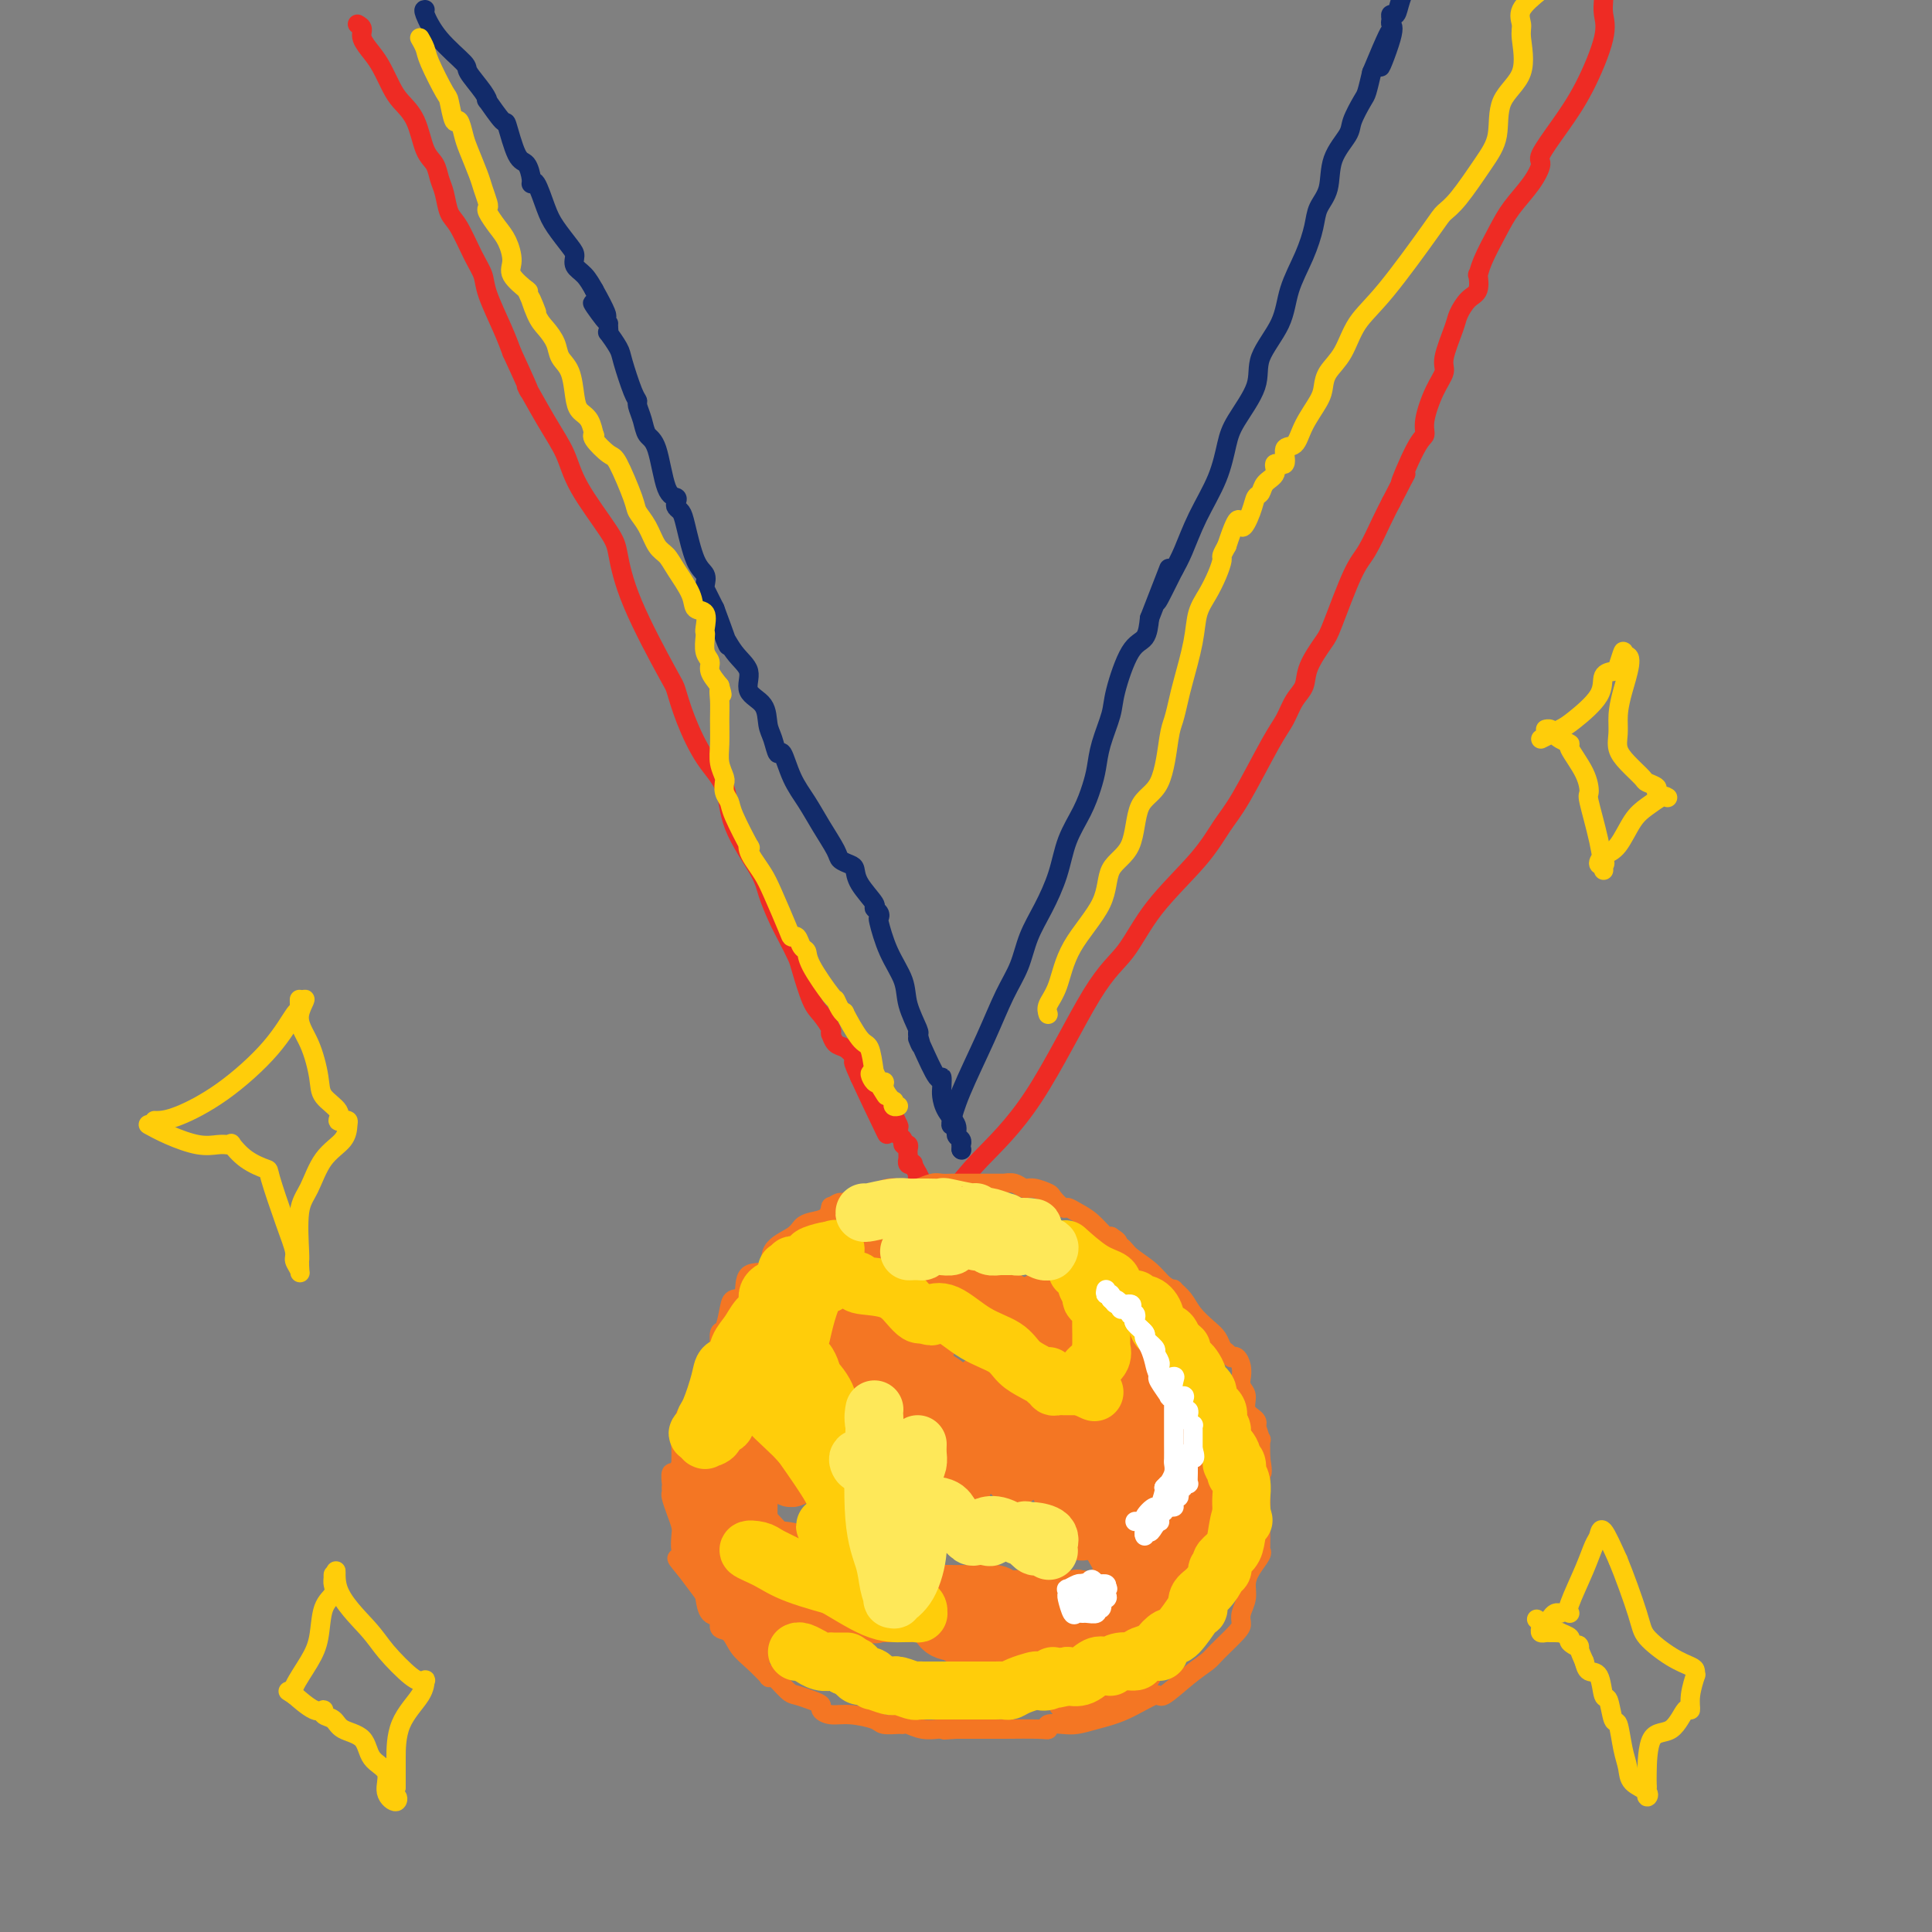 <svg viewBox='0 0 400 400' version='1.1' xmlns='http://www.w3.org/2000/svg' xmlns:xlink='http://www.w3.org/1999/xlink'><rect x="0" y="0" width="400" height="400" fill="#808080" stroke="none"/><g fill='none' stroke='#EE2B24' stroke-width='4' stroke-linecap='round' stroke-linejoin='round'><path d='M74,5c0.471,0.270 0.941,0.540 1,1c0.059,0.460 -0.295,1.109 0,2c0.295,0.891 1.237,2.024 2,3c0.763,0.976 1.345,1.795 2,3c0.655,1.205 1.384,2.797 2,4c0.616,1.203 1.121,2.016 2,3c0.879,0.984 2.134,2.138 3,4c0.866,1.862 1.345,4.432 2,6c0.655,1.568 1.487,2.135 2,3c0.513,0.865 0.707,2.027 1,3c0.293,0.973 0.684,1.758 1,3c0.316,1.242 0.555,2.941 1,4c0.445,1.059 1.096,1.479 2,3c0.904,1.521 2.063,4.142 3,6c0.937,1.858 1.653,2.952 2,4c0.347,1.048 0.324,2.052 1,4c0.676,1.948 2.050,4.842 3,7c0.950,2.158 1.475,3.579 2,5'/><path d='M106,73c5.446,11.773 3.060,7.206 3,7c-0.060,-0.206 2.207,3.950 4,7c1.793,3.050 3.112,4.996 4,7c0.888,2.004 1.345,4.068 3,7c1.655,2.932 4.509,6.733 6,9c1.491,2.267 1.619,3.002 2,5c0.381,1.998 1.013,5.261 3,10c1.987,4.739 5.327,10.953 7,14c1.673,3.047 1.677,2.926 2,4c0.323,1.074 0.965,3.344 2,6c1.035,2.656 2.461,5.700 4,8c1.539,2.300 3.189,3.858 4,6c0.811,2.142 0.783,4.869 2,8c1.217,3.131 3.678,6.667 5,9c1.322,2.333 1.505,3.464 2,5c0.495,1.536 1.301,3.475 2,5c0.699,1.525 1.289,2.634 2,4c0.711,1.366 1.543,2.989 2,4c0.457,1.011 0.539,1.409 1,3c0.461,1.591 1.301,4.374 2,6c0.699,1.626 1.259,2.094 2,3c0.741,0.906 1.665,2.250 2,3c0.335,0.750 0.081,0.907 0,1c-0.081,0.093 0.009,0.122 0,0c-0.009,-0.122 -0.118,-0.394 0,0c0.118,0.394 0.462,1.453 1,2c0.538,0.547 1.268,0.580 2,1c0.732,0.420 1.464,1.226 2,2c0.536,0.774 0.875,1.516 1,2c0.125,0.484 0.036,0.710 0,1c-0.036,0.290 -0.018,0.645 0,1'/><path d='M178,223c11.093,23.202 2.825,6.207 0,0c-2.825,-6.207 -0.208,-1.627 1,0c1.208,1.627 1.007,0.300 1,0c-0.007,-0.300 0.180,0.428 1,2c0.820,1.572 2.272,3.990 3,5c0.728,1.010 0.731,0.613 1,1c0.269,0.387 0.803,1.557 1,2c0.197,0.443 0.057,0.160 0,0c-0.057,-0.160 -0.030,-0.197 0,0c0.030,0.197 0.064,0.626 0,1c-0.064,0.374 -0.228,0.692 0,1c0.228,0.308 0.846,0.607 1,1c0.154,0.393 -0.155,0.880 0,1c0.155,0.120 0.774,-0.126 1,0c0.226,0.126 0.060,0.626 0,1c-0.060,0.374 -0.012,0.622 0,1c0.012,0.378 -0.012,0.884 0,1c0.012,0.116 0.058,-0.160 0,0c-0.058,0.160 -0.222,0.754 0,1c0.222,0.246 0.829,0.143 1,0c0.171,-0.143 -0.094,-0.327 0,0c0.094,0.327 0.547,1.163 1,2'/><path d='M190,243c1.795,3.261 0.284,1.413 0,1c-0.284,-0.413 0.660,0.610 1,1c0.340,0.390 0.077,0.146 0,0c-0.077,-0.146 0.031,-0.194 0,0c-0.031,0.194 -0.202,0.630 0,1c0.202,0.370 0.776,0.673 1,1c0.224,0.327 0.099,0.676 0,1c-0.099,0.324 -0.170,0.623 0,1c0.170,0.377 0.582,0.833 1,1c0.418,0.167 0.843,0.045 1,0c0.157,-0.045 0.045,-0.013 0,0c-0.045,0.013 -0.022,0.006 0,0'/><path d='M194,250c0.838,-0.715 1.675,-1.429 3,-3c1.325,-1.571 3.136,-3.998 6,-7c2.864,-3.002 6.779,-6.580 11,-13c4.221,-6.420 8.747,-15.683 12,-21c3.253,-5.317 5.231,-6.687 7,-9c1.769,-2.313 3.327,-5.567 6,-9c2.673,-3.433 6.459,-7.043 9,-10c2.541,-2.957 3.835,-5.260 5,-7c1.165,-1.740 2.200,-2.916 4,-6c1.800,-3.084 4.364,-8.077 6,-11c1.636,-2.923 2.343,-3.778 3,-5c0.657,-1.222 1.262,-2.813 2,-4c0.738,-1.187 1.608,-1.970 2,-3c0.392,-1.030 0.306,-2.307 1,-4c0.694,-1.693 2.167,-3.804 3,-5c0.833,-1.196 1.024,-1.478 2,-4c0.976,-2.522 2.736,-7.284 4,-10c1.264,-2.716 2.033,-3.385 3,-5c0.967,-1.615 2.134,-4.176 3,-6c0.866,-1.824 1.433,-2.912 2,-4'/><path d='M288,104c5.101,-9.959 2.353,-4.358 2,-4c-0.353,0.358 1.689,-4.527 3,-7c1.311,-2.473 1.890,-2.535 2,-3c0.110,-0.465 -0.251,-1.332 0,-3c0.251,-1.668 1.113,-4.136 2,-6c0.887,-1.864 1.798,-3.122 2,-4c0.202,-0.878 -0.306,-1.374 0,-3c0.306,-1.626 1.427,-4.381 2,-6c0.573,-1.619 0.598,-2.103 1,-3c0.402,-0.897 1.181,-2.208 2,-3c0.819,-0.792 1.679,-1.064 2,-2c0.321,-0.936 0.104,-2.535 0,-3c-0.104,-0.465 -0.096,0.204 0,0c0.096,-0.204 0.279,-1.281 1,-3c0.721,-1.719 1.980,-4.082 3,-6c1.020,-1.918 1.801,-3.393 3,-5c1.199,-1.607 2.816,-3.348 4,-5c1.184,-1.652 1.936,-3.215 2,-4c0.064,-0.785 -0.561,-0.794 0,-2c0.561,-1.206 2.308,-3.611 4,-6c1.692,-2.389 3.329,-4.762 5,-8c1.671,-3.238 3.376,-7.342 4,-10c0.624,-2.658 0.168,-3.869 0,-5c-0.168,-1.131 -0.048,-2.180 0,-3c0.048,-0.820 0.024,-1.410 0,-2'/></g>
<g fill='none' stroke='#122B6A' stroke-width='4' stroke-linecap='round' stroke-linejoin='round'><path d='M88,2c-0.190,-0.001 -0.381,-0.002 0,1c0.381,1.002 1.332,3.005 3,5c1.668,1.995 4.052,3.980 5,5c0.948,1.020 0.461,1.073 1,2c0.539,0.927 2.104,2.726 3,4c0.896,1.274 1.121,2.023 1,2c-0.121,-0.023 -0.590,-0.818 0,0c0.590,0.818 2.239,3.248 3,4c0.761,0.752 0.634,-0.176 1,1c0.366,1.176 1.224,4.454 2,6c0.776,1.546 1.468,1.358 2,2c0.532,0.642 0.904,2.113 1,3c0.096,0.887 -0.083,1.190 0,1c0.083,-0.190 0.429,-0.872 1,0c0.571,0.872 1.367,3.297 2,5c0.633,1.703 1.104,2.682 2,4c0.896,1.318 2.218,2.975 3,4c0.782,1.025 1.024,1.419 1,2c-0.024,0.581 -0.314,1.349 0,2c0.314,0.651 1.233,1.186 2,2c0.767,0.814 1.384,1.907 2,3'/><path d='M123,60c5.310,9.483 1.083,4.192 0,3c-1.083,-1.192 0.976,1.717 2,3c1.024,1.283 1.013,0.942 1,1c-0.013,0.058 -0.030,0.515 0,1c0.030,0.485 0.105,0.998 0,1c-0.105,0.002 -0.392,-0.508 0,0c0.392,0.508 1.463,2.032 2,3c0.537,0.968 0.539,1.378 1,3c0.461,1.622 1.379,4.455 2,6c0.621,1.545 0.943,1.801 1,2c0.057,0.199 -0.151,0.341 0,1c0.151,0.659 0.661,1.836 1,3c0.339,1.164 0.508,2.315 1,3c0.492,0.685 1.308,0.905 2,3c0.692,2.095 1.260,6.066 2,8c0.740,1.934 1.650,1.829 2,2c0.350,0.171 0.138,0.616 0,1c-0.138,0.384 -0.201,0.708 0,1c0.201,0.292 0.667,0.554 1,1c0.333,0.446 0.534,1.076 1,3c0.466,1.924 1.197,5.143 2,7c0.803,1.857 1.678,2.351 2,3c0.322,0.649 0.092,1.453 0,2c-0.092,0.547 -0.045,0.837 0,1c0.045,0.163 0.089,0.198 0,0c-0.089,-0.198 -0.311,-0.628 0,0c0.311,0.628 1.156,2.314 2,4'/><path d='M148,126c4.251,11.437 2.379,7.030 2,6c-0.379,-1.030 0.735,1.316 2,3c1.265,1.684 2.682,2.704 3,4c0.318,1.296 -0.462,2.867 0,4c0.462,1.133 2.165,1.826 3,3c0.835,1.174 0.803,2.827 1,4c0.197,1.173 0.622,1.867 1,3c0.378,1.133 0.708,2.706 1,3c0.292,0.294 0.544,-0.693 1,0c0.456,0.693 1.115,3.064 2,5c0.885,1.936 1.995,3.436 3,5c1.005,1.564 1.905,3.191 3,5c1.095,1.809 2.385,3.799 3,5c0.615,1.201 0.555,1.614 1,2c0.445,0.386 1.397,0.744 2,1c0.603,0.256 0.859,0.411 1,1c0.141,0.589 0.168,1.612 1,3c0.832,1.388 2.470,3.142 3,4c0.530,0.858 -0.050,0.822 0,1c0.050,0.178 0.728,0.571 1,1c0.272,0.429 0.138,0.896 0,1c-0.138,0.104 -0.278,-0.154 0,1c0.278,1.154 0.975,3.721 2,6c1.025,2.279 2.378,4.271 3,6c0.622,1.729 0.514,3.196 1,5c0.486,1.804 1.568,3.944 2,5c0.432,1.056 0.216,1.028 0,1'/><path d='M190,214c1.376,4.382 0.316,1.835 0,1c-0.316,-0.835 0.111,0.040 1,2c0.889,1.960 2.240,5.003 3,6c0.760,0.997 0.929,-0.053 1,0c0.071,0.053 0.042,1.208 0,2c-0.042,0.792 -0.099,1.220 0,2c0.099,0.780 0.352,1.912 1,3c0.648,1.088 1.690,2.134 2,3c0.310,0.866 -0.113,1.553 0,2c0.113,0.447 0.762,0.655 1,1c0.238,0.345 0.064,0.828 0,1c-0.064,0.172 -0.017,0.032 0,0c0.017,-0.032 0.005,0.043 0,0c-0.005,-0.043 -0.001,-0.204 0,0c0.001,0.204 0.000,0.773 0,1c-0.000,0.227 -0.000,0.114 0,0'/><path d='M199,238c0.000,0.000 0.100,0.100 0.1,0.1'/><path d='M197,233c-0.102,-0.014 -0.203,-0.028 0,-1c0.203,-0.972 0.711,-2.902 2,-6c1.289,-3.098 3.359,-7.365 5,-11c1.641,-3.635 2.852,-6.637 4,-9c1.148,-2.363 2.232,-4.087 3,-6c0.768,-1.913 1.221,-4.016 2,-6c0.779,-1.984 1.886,-3.850 3,-6c1.114,-2.150 2.235,-4.584 3,-7c0.765,-2.416 1.173,-4.815 2,-7c0.827,-2.185 2.071,-4.156 3,-6c0.929,-1.844 1.543,-3.559 2,-5c0.457,-1.441 0.758,-2.606 1,-4c0.242,-1.394 0.425,-3.015 1,-5c0.575,-1.985 1.541,-4.333 2,-6c0.459,-1.667 0.412,-2.653 1,-5c0.588,-2.347 1.812,-6.055 3,-8c1.188,-1.945 2.339,-2.127 3,-3c0.661,-0.873 0.830,-2.436 1,-4'/><path d='M238,128c6.768,-17.380 3.186,-8.331 2,-5c-1.186,3.331 0.022,0.944 1,-1c0.978,-1.944 1.725,-3.447 2,-4c0.275,-0.553 0.079,-0.158 0,0c-0.079,0.158 -0.039,0.079 0,0'/><path d='M243,118c0.613,-1.091 1.225,-2.182 2,-4c0.775,-1.818 1.711,-4.361 3,-7c1.289,-2.639 2.930,-5.372 4,-8c1.070,-2.628 1.568,-5.152 2,-7c0.432,-1.848 0.796,-3.020 2,-5c1.204,-1.980 3.246,-4.769 4,-7c0.754,-2.231 0.219,-3.906 1,-6c0.781,-2.094 2.876,-4.608 4,-7c1.124,-2.392 1.275,-4.661 2,-7c0.725,-2.339 2.023,-4.746 3,-7c0.977,-2.254 1.631,-4.354 2,-6c0.369,-1.646 0.451,-2.837 1,-4c0.549,-1.163 1.565,-2.297 2,-4c0.435,-1.703 0.287,-3.974 1,-6c0.713,-2.026 2.285,-3.808 3,-5c0.715,-1.192 0.573,-1.794 1,-3c0.427,-1.206 1.423,-3.017 2,-4c0.577,-0.983 0.736,-1.138 1,-2c0.264,-0.862 0.632,-2.431 1,-4'/><path d='M284,15c6.674,-16.129 2.859,-4.953 2,-2c-0.859,2.953 1.237,-2.317 2,-5c0.763,-2.683 0.193,-2.779 0,-3c-0.193,-0.221 -0.007,-0.568 0,-1c0.007,-0.432 -0.163,-0.951 0,-1c0.163,-0.049 0.659,0.371 1,0c0.341,-0.371 0.526,-1.535 1,-3c0.474,-1.465 1.237,-3.233 2,-5'/></g>
<g fill='none' stroke='#FFCD0A' stroke-width='4' stroke-linecap='round' stroke-linejoin='round'><path d='M217,210c-0.182,-0.575 -0.364,-1.151 0,-2c0.364,-0.849 1.274,-1.973 2,-4c0.726,-2.027 1.266,-4.959 3,-8c1.734,-3.041 4.660,-6.191 6,-9c1.340,-2.809 1.094,-5.277 2,-7c0.906,-1.723 2.964,-2.700 4,-5c1.036,-2.300 1.051,-5.921 2,-8c0.949,-2.079 2.830,-2.614 4,-5c1.170,-2.386 1.627,-6.622 2,-9c0.373,-2.378 0.663,-2.898 1,-4c0.337,-1.102 0.723,-2.787 1,-4c0.277,-1.213 0.445,-1.955 1,-4c0.555,-2.045 1.498,-5.392 2,-8c0.502,-2.608 0.565,-4.477 1,-6c0.435,-1.523 1.244,-2.701 2,-4c0.756,-1.299 1.460,-2.719 2,-4c0.540,-1.281 0.914,-2.422 1,-3c0.086,-0.578 -0.118,-0.594 0,-1c0.118,-0.406 0.559,-1.203 1,-2'/><path d='M254,113c2.736,-8.351 2.577,-4.727 3,-4c0.423,0.727 1.428,-1.443 2,-3c0.572,-1.557 0.711,-2.503 1,-3c0.289,-0.497 0.726,-0.547 1,-1c0.274,-0.453 0.383,-1.309 1,-2c0.617,-0.691 1.741,-1.216 2,-2c0.259,-0.784 -0.346,-1.829 0,-2c0.346,-0.171 1.644,0.530 2,0c0.356,-0.530 -0.231,-2.291 0,-3c0.231,-0.709 1.278,-0.367 2,-1c0.722,-0.633 1.117,-2.243 2,-4c0.883,-1.757 2.254,-3.663 3,-5c0.746,-1.337 0.865,-2.107 1,-3c0.135,-0.893 0.284,-1.909 1,-3c0.716,-1.091 1.997,-2.256 3,-4c1.003,-1.744 1.726,-4.066 3,-6c1.274,-1.934 3.100,-3.479 6,-7c2.900,-3.521 6.876,-9.019 9,-12c2.124,-2.981 2.397,-3.444 3,-4c0.603,-0.556 1.536,-1.205 3,-3c1.464,-1.795 3.460,-4.736 5,-7c1.540,-2.264 2.624,-3.852 3,-6c0.376,-2.148 0.045,-4.857 1,-7c0.955,-2.143 3.195,-3.721 4,-6c0.805,-2.279 0.175,-5.260 0,-7c-0.175,-1.740 0.107,-2.238 0,-3c-0.107,-0.762 -0.602,-1.789 0,-3c0.602,-1.211 2.301,-2.605 4,-4'/><path d='M87,8c0.028,0.049 0.057,0.098 0,0c-0.057,-0.098 -0.198,-0.342 0,0c0.198,0.342 0.736,1.270 1,2c0.264,0.730 0.256,1.261 1,3c0.744,1.739 2.241,4.686 3,6c0.759,1.314 0.780,0.996 1,2c0.220,1.004 0.640,3.329 1,4c0.360,0.671 0.659,-0.313 1,0c0.341,0.313 0.722,1.922 1,3c0.278,1.078 0.453,1.623 1,3c0.547,1.377 1.465,3.586 2,5c0.535,1.414 0.685,2.034 1,3c0.315,0.966 0.795,2.277 1,3c0.205,0.723 0.137,0.858 0,1c-0.137,0.142 -0.341,0.291 0,1c0.341,0.709 1.227,1.977 2,3c0.773,1.023 1.434,1.802 2,3c0.566,1.198 1.038,2.816 1,4c-0.038,1.184 -0.587,1.934 0,3c0.587,1.066 2.311,2.447 3,3c0.689,0.553 0.345,0.276 0,0'/><path d='M109,60c3.594,8.354 1.578,3.239 1,2c-0.578,-1.239 0.283,1.398 1,3c0.717,1.602 1.292,2.168 2,3c0.708,0.832 1.551,1.928 2,3c0.449,1.072 0.505,2.120 1,3c0.495,0.880 1.429,1.592 2,3c0.571,1.408 0.781,3.512 1,5c0.219,1.488 0.448,2.361 1,3c0.552,0.639 1.426,1.044 2,2c0.574,0.956 0.848,2.464 1,3c0.152,0.536 0.181,0.101 0,0c-0.181,-0.101 -0.572,0.132 0,1c0.572,0.868 2.107,2.370 3,3c0.893,0.630 1.145,0.389 2,2c0.855,1.611 2.312,5.075 3,7c0.688,1.925 0.606,2.313 1,3c0.394,0.687 1.265,1.674 2,3c0.735,1.326 1.333,2.989 2,4c0.667,1.011 1.402,1.368 2,2c0.598,0.632 1.060,1.539 2,3c0.940,1.461 2.357,3.477 3,5c0.643,1.523 0.512,2.553 1,3c0.488,0.447 1.594,0.312 2,1c0.406,0.688 0.113,2.201 0,3c-0.113,0.799 -0.046,0.885 0,1c0.046,0.115 0.070,0.260 0,1c-0.070,0.740 -0.235,2.075 0,3c0.235,0.925 0.871,1.441 1,2c0.129,0.559 -0.249,1.160 0,2c0.249,0.840 1.124,1.920 2,3'/><path d='M149,142c0.928,3.092 0.248,1.320 0,1c-0.248,-0.320 -0.063,0.810 0,2c0.063,1.190 0.003,2.438 0,4c-0.003,1.562 0.052,3.436 0,5c-0.052,1.564 -0.211,2.817 0,4c0.211,1.183 0.792,2.295 1,3c0.208,0.705 0.042,1.003 0,1c-0.042,-0.003 0.038,-0.307 0,0c-0.038,0.307 -0.196,1.227 0,2c0.196,0.773 0.746,1.401 1,2c0.254,0.599 0.214,1.171 1,3c0.786,1.829 2.399,4.916 3,6c0.601,1.084 0.190,0.166 0,0c-0.190,-0.166 -0.160,0.421 0,1c0.160,0.579 0.448,1.151 1,2c0.552,0.849 1.366,1.977 2,3c0.634,1.023 1.087,1.941 2,4c0.913,2.059 2.287,5.258 3,7c0.713,1.742 0.765,2.027 1,2c0.235,-0.027 0.652,-0.367 1,0c0.348,0.367 0.629,1.442 1,2c0.371,0.558 0.834,0.601 1,1c0.166,0.399 0.035,1.156 1,3c0.965,1.844 3.027,4.777 4,6c0.973,1.223 0.859,0.738 1,1c0.141,0.262 0.538,1.272 1,2c0.462,0.728 0.988,1.176 1,1c0.012,-0.176 -0.492,-0.975 0,0c0.492,0.975 1.979,3.724 3,5c1.021,1.276 1.578,1.079 2,2c0.422,0.921 0.711,2.961 1,5'/><path d='M181,222c4.829,9.136 1.402,2.976 0,1c-1.402,-1.976 -0.778,0.231 0,1c0.778,0.769 1.711,0.100 2,0c0.289,-0.100 -0.067,0.369 0,1c0.067,0.631 0.558,1.423 1,2c0.442,0.577 0.837,0.939 1,1c0.163,0.061 0.095,-0.180 0,0c-0.095,0.180 -0.218,0.779 0,1c0.218,0.221 0.777,0.063 1,0c0.223,-0.063 0.112,-0.032 0,0'/></g>
<g fill='none' stroke='#F47623' stroke-width='4' stroke-linecap='round' stroke-linejoin='round'><path d='M148,287c0.030,-0.892 0.061,-1.785 0,-2c-0.061,-0.215 -0.213,0.246 0,0c0.213,-0.246 0.792,-1.201 1,-2c0.208,-0.799 0.045,-1.443 0,-2c-0.045,-0.557 0.028,-1.029 0,-2c-0.028,-0.971 -0.158,-2.442 0,-3c0.158,-0.558 0.602,-0.203 1,-1c0.398,-0.797 0.749,-2.746 1,-4c0.251,-1.254 0.404,-1.813 1,-2c0.596,-0.187 1.637,-0.003 2,-1c0.363,-0.997 0.047,-3.174 1,-4c0.953,-0.826 3.174,-0.302 4,-1c0.826,-0.698 0.256,-2.620 1,-4c0.744,-1.380 2.802,-2.220 4,-3c1.198,-0.780 1.537,-1.502 2,-2c0.463,-0.498 1.052,-0.773 2,-1c0.948,-0.227 2.255,-0.407 3,-1c0.745,-0.593 0.927,-1.598 1,-2c0.073,-0.402 0.036,-0.201 0,0'/><path d='M172,250c3.053,-2.122 2.186,-0.428 2,0c-0.186,0.428 0.310,-0.411 1,-1c0.690,-0.589 1.574,-0.928 2,-1c0.426,-0.072 0.393,0.124 1,0c0.607,-0.124 1.852,-0.568 3,-1c1.148,-0.432 2.198,-0.852 3,-1c0.802,-0.148 1.355,-0.026 2,0c0.645,0.026 1.381,-0.046 2,0c0.619,0.046 1.123,0.208 2,0c0.877,-0.208 2.129,-0.788 3,-1c0.871,-0.212 1.360,-0.057 2,0c0.640,0.057 1.432,0.015 2,0c0.568,-0.015 0.914,-0.004 1,0c0.086,0.004 -0.087,0.001 0,0c0.087,-0.001 0.434,-0.000 1,0c0.566,0.000 1.351,0.000 2,0c0.649,-0.000 1.160,-0.001 2,0c0.840,0.001 2.007,0.004 3,0c0.993,-0.004 1.812,-0.016 2,0c0.188,0.016 -0.254,0.060 0,0c0.254,-0.060 1.205,-0.225 2,0c0.795,0.225 1.435,0.838 2,1c0.565,0.162 1.054,-0.129 2,0c0.946,0.129 2.350,0.678 3,1c0.650,0.322 0.547,0.416 1,1c0.453,0.584 1.463,1.656 2,2c0.537,0.344 0.603,-0.040 1,0c0.397,0.040 1.127,0.506 2,1c0.873,0.494 1.889,1.018 3,2c1.111,0.982 2.317,2.424 3,3c0.683,0.576 0.841,0.288 1,0'/><path d='M230,256c2.991,1.890 0.467,1.115 0,1c-0.467,-0.115 1.123,0.428 2,1c0.877,0.572 1.042,1.171 2,2c0.958,0.829 2.708,1.888 4,3c1.292,1.112 2.127,2.279 3,3c0.873,0.721 1.785,0.998 2,1c0.215,0.002 -0.265,-0.271 0,0c0.265,0.271 1.275,1.084 2,2c0.725,0.916 1.164,1.933 2,3c0.836,1.067 2.070,2.185 3,3c0.930,0.815 1.555,1.329 2,2c0.445,0.671 0.711,1.499 1,2c0.289,0.501 0.603,0.676 1,1c0.397,0.324 0.877,0.798 1,1c0.123,0.202 -0.111,0.131 0,0c0.111,-0.131 0.566,-0.324 1,0c0.434,0.324 0.847,1.165 1,2c0.153,0.835 0.045,1.665 0,2c-0.045,0.335 -0.028,0.176 0,0c0.028,-0.176 0.068,-0.370 0,0c-0.068,0.370 -0.242,1.305 0,2c0.242,0.695 0.901,1.150 1,2c0.099,0.850 -0.362,2.096 0,3c0.362,0.904 1.547,1.465 2,2c0.453,0.535 0.174,1.044 0,1c-0.174,-0.044 -0.242,-0.641 0,0c0.242,0.641 0.796,2.519 1,3c0.204,0.481 0.058,-0.434 0,0c-0.058,0.434 -0.029,2.217 0,4'/><path d='M261,302c0.619,3.582 0.166,3.036 0,3c-0.166,-0.036 -0.044,0.436 0,1c0.044,0.564 0.012,1.219 0,2c-0.012,0.781 -0.004,1.687 0,3c0.004,1.313 0.003,3.033 0,4c-0.003,0.967 -0.007,1.182 0,2c0.007,0.818 0.026,2.238 0,3c-0.026,0.762 -0.097,0.864 0,1c0.097,0.136 0.362,0.305 0,1c-0.362,0.695 -1.351,1.916 -2,3c-0.649,1.084 -0.959,2.032 -1,3c-0.041,0.968 0.185,1.958 0,3c-0.185,1.042 -0.783,2.138 -1,3c-0.217,0.862 -0.054,1.492 0,2c0.054,0.508 0.000,0.894 -1,2c-1.000,1.106 -2.947,2.931 -4,4c-1.053,1.069 -1.214,1.382 -2,2c-0.786,0.618 -2.198,1.541 -4,3c-1.802,1.459 -3.995,3.452 -5,4c-1.005,0.548 -0.824,-0.350 -2,0c-1.176,0.350 -3.710,1.949 -6,3c-2.290,1.051 -4.336,1.553 -6,2c-1.664,0.447 -2.944,0.838 -4,1c-1.056,0.162 -1.886,0.096 -3,0c-1.114,-0.096 -2.511,-0.222 -3,0c-0.489,0.222 -0.068,0.792 0,1c0.068,0.208 -0.217,0.056 -2,0c-1.783,-0.056 -5.066,-0.015 -7,0c-1.934,0.015 -2.521,0.004 -4,0c-1.479,-0.004 -3.851,-0.001 -5,0c-1.149,0.001 -1.074,0.001 -1,0'/><path d='M198,358c-4.598,0.308 -1.592,0.079 -1,0c0.592,-0.079 -1.228,-0.007 -2,0c-0.772,0.007 -0.495,-0.051 -1,0c-0.505,0.051 -1.792,0.211 -3,0c-1.208,-0.211 -2.337,-0.791 -3,-1c-0.663,-0.209 -0.858,-0.046 -1,0c-0.142,0.046 -0.229,-0.025 -1,0c-0.771,0.025 -2.225,0.147 -3,0c-0.775,-0.147 -0.872,-0.564 -2,-1c-1.128,-0.436 -3.288,-0.890 -5,-1c-1.712,-0.110 -2.977,0.125 -4,0c-1.023,-0.125 -1.806,-0.609 -2,-1c-0.194,-0.391 0.201,-0.690 0,-1c-0.201,-0.310 -0.997,-0.630 -2,-1c-1.003,-0.370 -2.214,-0.790 -3,-1c-0.786,-0.210 -1.147,-0.209 -2,-1c-0.853,-0.791 -2.196,-2.374 -3,-3c-0.804,-0.626 -1.068,-0.294 -1,0c0.068,0.294 0.469,0.550 0,0c-0.469,-0.550 -1.809,-1.906 -3,-3c-1.191,-1.094 -2.235,-1.926 -3,-3c-0.765,-1.074 -1.252,-2.389 -2,-3c-0.748,-0.611 -1.756,-0.517 -2,-1c-0.244,-0.483 0.277,-1.542 0,-2c-0.277,-0.458 -1.353,-0.315 -2,-1c-0.647,-0.685 -0.867,-2.197 -1,-3c-0.133,-0.803 -0.180,-0.896 -1,-2c-0.820,-1.104 -2.413,-3.220 -3,-4c-0.587,-0.780 -0.168,-0.223 0,0c0.168,0.223 0.084,0.111 0,0'/><path d='M142,325c-3.574,-4.209 -1.010,-1.732 0,-1c1.010,0.732 0.464,-0.282 0,-1c-0.464,-0.718 -0.846,-1.141 -1,-2c-0.154,-0.859 -0.080,-2.152 0,-3c0.080,-0.848 0.165,-1.249 0,-2c-0.165,-0.751 -0.580,-1.852 -1,-3c-0.420,-1.148 -0.844,-2.344 -1,-3c-0.156,-0.656 -0.042,-0.772 0,-1c0.042,-0.228 0.014,-0.567 0,-1c-0.014,-0.433 -0.014,-0.962 0,-1c0.014,-0.038 0.042,0.413 0,0c-0.042,-0.413 -0.155,-1.689 0,-2c0.155,-0.311 0.576,0.343 1,0c0.424,-0.343 0.849,-1.683 1,-2c0.151,-0.317 0.027,0.389 0,0c-0.027,-0.389 0.044,-1.874 0,-3c-0.044,-1.126 -0.204,-1.894 0,-2c0.204,-0.106 0.772,0.451 1,0c0.228,-0.451 0.118,-1.911 0,-3c-0.118,-1.089 -0.242,-1.808 0,-2c0.242,-0.192 0.850,0.142 1,0c0.150,-0.142 -0.158,-0.759 0,-1c0.158,-0.241 0.782,-0.107 1,0c0.218,0.107 0.031,0.186 0,0c-0.031,-0.186 0.095,-0.638 0,-1c-0.095,-0.362 -0.410,-0.636 0,-1c0.410,-0.364 1.546,-0.818 2,-1c0.454,-0.182 0.227,-0.091 0,0'/></g>
<g fill='none' stroke='#F47623' stroke-width='12' stroke-linecap='round' stroke-linejoin='round'><path d='M198,298c-0.181,0.032 -0.362,0.064 0,1c0.362,0.936 1.268,2.775 2,4c0.732,1.225 1.290,1.834 1,2c-0.290,0.166 -1.426,-0.113 -3,0c-1.574,0.113 -3.584,0.616 -6,-2c-2.416,-2.616 -5.239,-8.352 -7,-12c-1.761,-3.648 -2.460,-5.206 -3,-6c-0.540,-0.794 -0.921,-0.822 -1,-1c-0.079,-0.178 0.143,-0.506 0,-1c-0.143,-0.494 -0.651,-1.154 0,-1c0.651,0.154 2.460,1.123 4,3c1.540,1.877 2.810,4.662 5,9c2.190,4.338 5.299,10.229 7,13c1.701,2.771 1.994,2.423 2,3c0.006,0.577 -0.273,2.080 0,3c0.273,0.920 1.100,1.258 1,1c-0.100,-0.258 -1.126,-1.113 -2,-2c-0.874,-0.887 -1.595,-1.805 -3,-5c-1.405,-3.195 -3.494,-8.668 -5,-12c-1.506,-3.332 -2.430,-4.523 -3,-6c-0.570,-1.477 -0.785,-3.238 -1,-5'/><path d='M186,284c-2.161,-4.888 -1.064,-2.607 -1,-2c0.064,0.607 -0.907,-0.459 1,0c1.907,0.459 6.690,2.445 10,5c3.310,2.555 5.147,5.681 7,8c1.853,2.319 3.723,3.831 5,6c1.277,2.169 1.961,4.996 2,5c0.039,0.004 -0.566,-2.816 -1,-5c-0.434,-2.184 -0.697,-3.733 -1,-6c-0.303,-2.267 -0.644,-5.251 -1,-6c-0.356,-0.749 -0.725,0.737 -2,0c-1.275,-0.737 -3.457,-3.699 -1,-1c2.457,2.699 9.551,11.057 13,16c3.449,4.943 3.253,6.471 4,8c0.747,1.529 2.437,3.059 3,4c0.563,0.941 -0.001,1.294 0,1c0.001,-0.294 0.566,-1.235 0,-2c-0.566,-0.765 -2.262,-1.354 -3,-3c-0.738,-1.646 -0.517,-4.348 -1,-7c-0.483,-2.652 -1.670,-5.255 -2,-7c-0.330,-1.745 0.198,-2.631 0,-3c-0.198,-0.369 -1.122,-0.220 0,0c1.122,0.220 4.290,0.513 6,3c1.710,2.487 1.960,7.170 3,11c1.040,3.830 2.868,6.809 4,9c1.132,2.191 1.566,3.596 2,5'/><path d='M233,323c1.571,4.180 1.000,2.131 1,2c0.000,-0.131 0.572,1.656 0,1c-0.572,-0.656 -2.287,-3.755 -3,-5c-0.713,-1.245 -0.425,-0.636 -1,-2c-0.575,-1.364 -2.014,-4.701 -3,-7c-0.986,-2.299 -1.521,-3.559 -2,-5c-0.479,-1.441 -0.903,-3.063 -1,-4c-0.097,-0.937 0.132,-1.190 0,-2c-0.132,-0.810 -0.624,-2.176 0,-2c0.624,0.176 2.363,1.894 4,3c1.637,1.106 3.172,1.601 5,3c1.828,1.399 3.950,3.703 5,5c1.050,1.297 1.030,1.586 1,2c-0.030,0.414 -0.069,0.953 0,0c0.069,-0.953 0.244,-3.396 0,-5c-0.244,-1.604 -0.909,-2.367 -2,-4c-1.091,-1.633 -2.609,-4.135 -3,-5c-0.391,-0.865 0.343,-0.094 0,-1c-0.343,-0.906 -1.764,-3.489 -1,-2c0.764,1.489 3.713,7.051 5,10c1.287,2.949 0.912,3.285 1,4c0.088,0.715 0.639,1.808 1,3c0.361,1.192 0.532,2.483 1,3c0.468,0.517 1.234,0.258 2,0'/><path d='M243,315c1.503,2.680 0.261,-0.621 0,-3c-0.261,-2.379 0.458,-3.836 1,-5c0.542,-1.164 0.906,-2.035 0,-4c-0.906,-1.965 -3.084,-5.023 -4,-7c-0.916,-1.977 -0.571,-2.875 -1,-4c-0.429,-1.125 -1.631,-2.479 -2,-3c-0.369,-0.521 0.096,-0.209 0,0c-0.096,0.209 -0.754,0.314 -1,0c-0.246,-0.314 -0.082,-1.048 0,-1c0.082,0.048 0.081,0.876 0,1c-0.081,0.124 -0.242,-0.457 0,0c0.242,0.457 0.886,1.951 1,3c0.114,1.049 -0.303,1.654 0,2c0.303,0.346 1.325,0.434 2,1c0.675,0.566 1.002,1.611 1,2c-0.002,0.389 -0.334,0.121 0,0c0.334,-0.121 1.334,-0.096 2,-1c0.666,-0.904 0.999,-2.736 1,-4c0.001,-1.264 -0.331,-1.961 -1,-3c-0.669,-1.039 -1.674,-2.421 -2,-4c-0.326,-1.579 0.028,-3.354 0,-4c-0.028,-0.646 -0.439,-0.162 -1,-1c-0.561,-0.838 -1.274,-2.999 -2,-4c-0.726,-1.001 -1.465,-0.843 -2,-1c-0.535,-0.157 -0.865,-0.631 -1,-1c-0.135,-0.369 -0.074,-0.635 0,-1c0.074,-0.365 0.161,-0.830 0,-1c-0.161,-0.170 -0.569,-0.046 -1,0c-0.431,0.046 -0.885,0.012 -1,0c-0.115,-0.012 0.110,-0.004 0,0c-0.110,0.004 -0.555,0.002 -1,0'/><path d='M231,272c-1.213,-1.485 0.255,-0.698 1,0c0.745,0.698 0.767,1.306 2,3c1.233,1.694 3.678,4.473 5,6c1.322,1.527 1.521,1.800 2,3c0.479,1.200 1.238,3.326 2,5c0.762,1.674 1.529,2.898 2,4c0.471,1.102 0.648,2.084 1,3c0.352,0.916 0.879,1.768 1,2c0.121,0.232 -0.164,-0.155 0,0c0.164,0.155 0.776,0.851 1,2c0.224,1.149 0.060,2.750 0,4c-0.060,1.250 -0.015,2.150 0,3c0.015,0.850 0.001,1.652 0,3c-0.001,1.348 0.012,3.243 0,4c-0.012,0.757 -0.048,0.376 0,1c0.048,0.624 0.182,2.252 0,3c-0.182,0.748 -0.678,0.617 -1,1c-0.322,0.383 -0.470,1.282 -1,2c-0.530,0.718 -1.442,1.257 -2,2c-0.558,0.743 -0.763,1.689 -1,2c-0.237,0.311 -0.506,-0.014 -1,0c-0.494,0.014 -1.212,0.369 -2,1c-0.788,0.631 -1.644,1.540 -3,2c-1.356,0.460 -3.211,0.470 -5,1c-1.789,0.530 -3.511,1.580 -5,2c-1.489,0.420 -2.744,0.210 -4,0'/><path d='M223,331c-3.569,0.468 -5.492,0.140 -7,0c-1.508,-0.140 -2.600,-0.090 -4,0c-1.400,0.090 -3.107,0.220 -4,0c-0.893,-0.220 -0.970,-0.791 -2,-1c-1.030,-0.209 -3.011,-0.056 -5,0c-1.989,0.056 -3.986,0.015 -5,0c-1.014,-0.015 -1.045,-0.003 -1,0c0.045,0.003 0.165,-0.003 0,0c-0.165,0.003 -0.615,0.014 -1,0c-0.385,-0.014 -0.704,-0.052 -1,0c-0.296,0.052 -0.571,0.194 0,1c0.571,0.806 1.986,2.276 2,3c0.014,0.724 -1.372,0.703 0,2c1.372,1.297 5.502,3.910 8,5c2.498,1.090 3.362,0.655 5,1c1.638,0.345 4.049,1.471 6,2c1.951,0.529 3.443,0.460 5,0c1.557,-0.460 3.180,-1.311 5,-2c1.820,-0.689 3.839,-1.214 5,-2c1.161,-0.786 1.466,-1.832 2,-2c0.534,-0.168 1.298,0.542 2,0c0.702,-0.542 1.343,-2.336 2,-3c0.657,-0.664 1.331,-0.199 2,-1c0.669,-0.801 1.334,-2.870 2,-4c0.666,-1.130 1.333,-1.323 2,-2c0.667,-0.677 1.333,-1.839 2,-3'/><path d='M243,325c2.138,-2.993 0.483,-2.975 0,-4c-0.483,-1.025 0.206,-3.094 1,-4c0.794,-0.906 1.691,-0.648 2,-1c0.309,-0.352 0.028,-1.314 0,-1c-0.028,0.314 0.197,1.905 0,3c-0.197,1.095 -0.814,1.696 -1,2c-0.186,0.304 0.060,0.312 0,1c-0.060,0.688 -0.426,2.055 -1,4c-0.574,1.945 -1.356,4.469 -2,6c-0.644,1.531 -1.150,2.070 -2,3c-0.850,0.930 -2.042,2.253 -4,3c-1.958,0.747 -4.680,0.920 -6,1c-1.320,0.080 -1.239,0.068 -2,0c-0.761,-0.068 -2.365,-0.190 -4,0c-1.635,0.190 -3.300,0.692 -5,1c-1.700,0.308 -3.436,0.420 -5,1c-1.564,0.580 -2.956,1.627 -4,2c-1.044,0.373 -1.738,0.072 -2,0c-0.262,-0.072 -0.090,0.085 -1,0c-0.910,-0.085 -2.901,-0.412 -4,-1c-1.099,-0.588 -1.307,-1.436 -2,-2c-0.693,-0.564 -1.872,-0.845 -3,-1c-1.128,-0.155 -2.207,-0.185 -3,-1c-0.793,-0.815 -1.301,-2.414 -2,-3c-0.699,-0.586 -1.591,-0.157 -2,0c-0.409,0.157 -0.337,0.042 -1,0c-0.663,-0.042 -2.063,-0.011 -3,0c-0.937,0.011 -1.411,0.003 -2,0c-0.589,-0.003 -1.295,-0.002 -2,0'/><path d='M183,334c-1.994,0.010 -1.979,0.036 -2,0c-0.021,-0.036 -0.078,-0.134 0,0c0.078,0.134 0.293,0.499 0,0c-0.293,-0.499 -1.093,-1.860 -2,-3c-0.907,-1.140 -1.922,-2.057 -4,-3c-2.078,-0.943 -5.221,-1.913 -7,-3c-1.779,-1.087 -2.195,-2.291 -3,-3c-0.805,-0.709 -1.999,-0.925 -3,-1c-1.001,-0.075 -1.809,-0.011 -3,-1c-1.191,-0.989 -2.766,-3.033 -4,-4c-1.234,-0.967 -2.127,-0.857 -3,-1c-0.873,-0.143 -1.726,-0.539 -2,-1c-0.274,-0.461 0.033,-0.988 0,-1c-0.033,-0.012 -0.405,0.492 -1,0c-0.595,-0.492 -1.413,-1.979 -2,-3c-0.587,-1.021 -0.942,-1.577 -1,-2c-0.058,-0.423 0.179,-0.713 0,-1c-0.179,-0.287 -0.776,-0.572 -1,-1c-0.224,-0.428 -0.074,-0.999 0,-1c0.074,-0.001 0.072,0.567 0,1c-0.072,0.433 -0.212,0.731 0,1c0.212,0.269 0.778,0.509 1,1c0.222,0.491 0.101,1.235 0,2c-0.101,0.765 -0.181,1.552 0,3c0.181,1.448 0.623,3.557 1,5c0.377,1.443 0.688,2.222 1,3'/><path d='M148,321c0.475,2.946 0.662,3.310 1,4c0.338,0.690 0.828,1.707 1,2c0.172,0.293 0.025,-0.136 0,0c-0.025,0.136 0.071,0.838 0,1c-0.071,0.162 -0.311,-0.216 0,0c0.311,0.216 1.172,1.027 2,2c0.828,0.973 1.622,2.107 3,3c1.378,0.893 3.341,1.545 4,2c0.659,0.455 0.015,0.712 0,1c-0.015,0.288 0.600,0.605 1,1c0.400,0.395 0.586,0.866 1,1c0.414,0.134 1.056,-0.069 2,0c0.944,0.069 2.191,0.411 4,1c1.809,0.589 4.180,1.426 5,2c0.820,0.574 0.088,0.886 0,1c-0.088,0.114 0.466,0.029 1,0c0.534,-0.029 1.047,-0.002 1,0c-0.047,0.002 -0.655,-0.022 -1,0c-0.345,0.022 -0.426,0.089 -1,0c-0.574,-0.089 -1.642,-0.334 -4,-1c-2.358,-0.666 -6.005,-1.753 -8,-3c-1.995,-1.247 -2.339,-2.655 -3,-4c-0.661,-1.345 -1.641,-2.629 -2,-4c-0.359,-1.371 -0.097,-2.831 0,-5c0.097,-2.169 0.028,-5.048 0,-8c-0.028,-2.952 -0.014,-5.976 0,-9'/><path d='M155,308c0.141,-6.033 1.492,-8.115 2,-9c0.508,-0.885 0.172,-0.572 0,-1c-0.172,-0.428 -0.179,-1.597 0,-2c0.179,-0.403 0.546,-0.039 1,0c0.454,0.039 0.997,-0.246 1,0c0.003,0.246 -0.532,1.024 0,2c0.532,0.976 2.133,2.151 3,3c0.867,0.849 1.001,1.373 1,2c-0.001,0.627 -0.135,1.357 0,2c0.135,0.643 0.541,1.201 1,1c0.459,-0.201 0.970,-1.159 2,-4c1.030,-2.841 2.577,-7.563 3,-11c0.423,-3.437 -0.279,-5.587 0,-7c0.279,-1.413 1.538,-2.087 2,-3c0.462,-0.913 0.128,-2.064 0,-2c-0.128,0.064 -0.048,1.344 0,2c0.048,0.656 0.065,0.687 0,1c-0.065,0.313 -0.211,0.907 0,2c0.211,1.093 0.778,2.685 1,4c0.222,1.315 0.098,2.354 0,3c-0.098,0.646 -0.171,0.899 0,1c0.171,0.101 0.585,0.051 1,0'/><path d='M173,292c0.525,1.351 0.838,-0.773 1,-3c0.162,-2.227 0.172,-4.558 1,-8c0.828,-3.442 2.474,-7.996 3,-11c0.526,-3.004 -0.066,-4.457 0,-6c0.066,-1.543 0.792,-3.176 1,-4c0.208,-0.824 -0.100,-0.838 0,-1c0.100,-0.162 0.609,-0.470 1,0c0.391,0.470 0.664,1.719 2,4c1.336,2.281 3.735,5.593 5,8c1.265,2.407 1.397,3.908 2,5c0.603,1.092 1.678,1.774 2,2c0.322,0.226 -0.110,-0.004 0,0c0.110,0.004 0.761,0.242 1,0c0.239,-0.242 0.065,-0.963 0,-2c-0.065,-1.037 -0.022,-2.391 0,-4c0.022,-1.609 0.022,-3.474 0,-5c-0.022,-1.526 -0.066,-2.712 0,-3c0.066,-0.288 0.243,0.323 1,0c0.757,-0.323 2.093,-1.579 4,-1c1.907,0.579 4.384,2.993 6,4c1.616,1.007 2.371,0.609 5,2c2.629,1.391 7.133,4.573 9,6c1.867,1.427 1.096,1.100 1,1c-0.096,-0.100 0.483,0.026 1,0c0.517,-0.026 0.973,-0.206 1,0c0.027,0.206 -0.374,0.797 -1,0c-0.626,-0.797 -1.476,-2.984 -2,-4c-0.524,-1.016 -0.721,-0.862 -1,-1c-0.279,-0.138 -0.639,-0.569 -1,-1'/><path d='M215,270c-0.457,-0.844 0.899,0.045 1,0c0.101,-0.045 -1.054,-1.026 1,0c2.054,1.026 7.318,4.058 10,6c2.682,1.942 2.784,2.792 3,3c0.216,0.208 0.546,-0.227 1,0c0.454,0.227 1.031,1.114 0,0c-1.031,-1.114 -3.672,-4.230 -5,-6c-1.328,-1.770 -1.344,-2.194 -2,-3c-0.656,-0.806 -1.953,-1.994 -3,-3c-1.047,-1.006 -1.845,-1.828 1,0c2.845,1.828 9.333,6.307 13,9c3.667,2.693 4.512,3.599 5,5c0.488,1.401 0.620,3.295 1,4c0.380,0.705 1.008,0.220 1,0c-0.008,-0.220 -0.653,-0.176 -1,0c-0.347,0.176 -0.397,0.485 -1,0c-0.603,-0.485 -1.760,-1.764 -3,-3c-1.240,-1.236 -2.564,-2.430 -3,-3c-0.436,-0.570 0.015,-0.517 0,-1c-0.015,-0.483 -0.496,-1.502 -1,-2c-0.504,-0.498 -1.032,-0.474 -1,0c0.032,0.474 0.624,1.397 2,3c1.376,1.603 3.536,3.887 5,6c1.464,2.113 2.232,4.057 3,6'/><path d='M242,291c1.327,3.763 1.144,5.670 1,7c-0.144,1.330 -0.251,2.084 0,3c0.251,0.916 0.859,1.996 1,3c0.141,1.004 -0.186,1.933 0,3c0.186,1.067 0.886,2.272 1,3c0.114,0.728 -0.358,0.979 0,1c0.358,0.021 1.545,-0.188 2,0c0.455,0.188 0.178,0.774 0,1c-0.178,0.226 -0.257,0.091 0,0c0.257,-0.091 0.850,-0.139 1,0c0.150,0.139 -0.141,0.466 0,1c0.141,0.534 0.716,1.276 1,2c0.284,0.724 0.276,1.430 0,3c-0.276,1.570 -0.821,4.003 -1,6c-0.179,1.997 0.007,3.557 0,5c-0.007,1.443 -0.209,2.768 -1,4c-0.791,1.232 -2.173,2.372 -3,3c-0.827,0.628 -1.100,0.745 -1,1c0.100,0.255 0.574,0.647 0,1c-0.574,0.353 -2.195,0.667 -3,1c-0.805,0.333 -0.792,0.687 -1,1c-0.208,0.313 -0.636,0.586 -1,1c-0.364,0.414 -0.663,0.968 -1,1c-0.337,0.032 -0.711,-0.460 -1,0c-0.289,0.460 -0.494,1.871 -1,3c-0.506,1.129 -1.312,1.977 -2,2c-0.688,0.023 -1.256,-0.777 -2,0c-0.744,0.777 -1.662,3.132 -3,4c-1.338,0.868 -3.097,0.248 -4,0c-0.903,-0.248 -0.952,-0.124 -1,0'/><path d='M223,351c-0.833,0.000 -0.417,0.000 0,0'/></g>
<g fill='none' stroke='#FFCD0A' stroke-width='12' stroke-linecap='round' stroke-linejoin='round'><path d='M188,331c-0.315,-0.172 -0.629,-0.343 -1,-1c-0.371,-0.657 -0.797,-1.798 -1,-2c-0.203,-0.202 -0.183,0.535 -1,0c-0.817,-0.535 -2.472,-2.342 -3,-3c-0.528,-0.658 0.072,-0.168 0,0c-0.072,0.168 -0.816,0.012 -1,0c-0.184,-0.012 0.193,0.119 0,0c-0.193,-0.119 -0.956,-0.487 0,0c0.956,0.487 3.631,1.829 5,3c1.369,1.171 1.431,2.170 2,3c0.569,0.830 1.644,1.491 2,2c0.356,0.509 -0.006,0.866 0,1c0.006,0.134 0.380,0.044 0,0c-0.380,-0.044 -1.514,-0.043 -3,0c-1.486,0.043 -3.323,0.127 -6,-1c-2.677,-1.127 -6.193,-3.465 -9,-5c-2.807,-1.535 -4.903,-2.268 -7,-3'/><path d='M165,325c-3.759,-1.862 -5.155,-2.519 -6,-3c-0.845,-0.481 -1.138,-0.788 -2,-1c-0.862,-0.212 -2.291,-0.330 -2,0c0.291,0.330 2.304,1.107 4,2c1.696,0.893 3.077,1.900 6,3c2.923,1.100 7.390,2.292 10,3c2.610,0.708 3.365,0.934 4,1c0.635,0.066 1.152,-0.026 2,0c0.848,0.026 2.028,0.171 2,0c-0.028,-0.171 -1.265,-0.659 -2,-1c-0.735,-0.341 -0.968,-0.536 -2,-2c-1.032,-1.464 -2.864,-4.199 -4,-6c-1.136,-1.801 -1.576,-2.668 -2,-3c-0.424,-0.332 -0.833,-0.127 -1,0c-0.167,0.127 -0.094,0.178 0,0c0.094,-0.178 0.207,-0.583 0,-1c-0.207,-0.417 -0.736,-0.845 -1,-1c-0.264,-0.155 -0.263,-0.038 0,0c0.263,0.038 0.788,-0.003 1,0c0.212,0.003 0.110,0.049 0,0c-0.110,-0.049 -0.228,-0.193 0,0c0.228,0.193 0.803,0.722 1,0c0.197,-0.722 0.014,-2.694 0,-4c-0.014,-1.306 0.139,-1.944 -1,-4c-1.139,-2.056 -3.569,-5.528 -6,-9'/><path d='M166,299c-2.347,-2.693 -5.215,-4.926 -7,-7c-1.785,-2.074 -2.487,-3.991 -3,-5c-0.513,-1.009 -0.838,-1.111 -1,-1c-0.162,0.111 -0.163,0.436 2,3c2.163,2.564 6.489,7.367 9,10c2.511,2.633 3.208,3.097 4,4c0.792,0.903 1.679,2.245 2,2c0.321,-0.245 0.075,-2.075 0,-4c-0.075,-1.925 0.019,-3.943 0,-6c-0.019,-2.057 -0.152,-4.152 -1,-6c-0.848,-1.848 -2.412,-3.448 -3,-4c-0.588,-0.552 -0.199,-0.055 0,0c0.199,0.055 0.207,-0.331 0,-1c-0.207,-0.669 -0.631,-1.620 -1,-2c-0.369,-0.380 -0.685,-0.190 -1,0'/><path d='M166,282c-1.011,-1.083 -1.039,-0.290 -1,0c0.039,0.290 0.145,0.078 0,0c-0.145,-0.078 -0.540,-0.022 -1,0c-0.460,0.022 -0.984,0.010 -2,1c-1.016,0.990 -2.524,2.984 -3,4c-0.476,1.016 0.082,1.055 0,1c-0.082,-0.055 -0.803,-0.204 -1,0c-0.197,0.204 0.129,0.762 0,1c-0.129,0.238 -0.713,0.155 -1,0c-0.287,-0.155 -0.277,-0.381 -1,0c-0.723,0.381 -2.179,1.370 -3,2c-0.821,0.630 -1.008,0.900 -1,1c0.008,0.100 0.212,0.029 0,0c-0.212,-0.029 -0.841,-0.018 -1,0c-0.159,0.018 0.153,0.042 0,0c-0.153,-0.042 -0.771,-0.151 -1,0c-0.229,0.151 -0.069,0.560 0,1c0.069,0.440 0.049,0.909 0,1c-0.049,0.091 -0.126,-0.196 0,0c0.126,0.196 0.454,0.876 0,1c-0.454,0.124 -1.691,-0.307 -2,0c-0.309,0.307 0.309,1.352 0,2c-0.309,0.648 -1.547,0.900 -2,1c-0.453,0.100 -0.121,0.047 0,0c0.121,-0.047 0.033,-0.090 0,0c-0.033,0.090 -0.009,0.311 0,0c0.009,-0.311 0.005,-1.156 0,-2'/><path d='M146,296c-3.086,1.990 -0.801,-0.034 0,-1c0.801,-0.966 0.116,-0.873 0,-1c-0.116,-0.127 0.335,-0.474 1,-2c0.665,-1.526 1.543,-4.232 2,-6c0.457,-1.768 0.492,-2.599 1,-3c0.508,-0.401 1.489,-0.373 2,-1c0.511,-0.627 0.554,-1.909 1,-3c0.446,-1.091 1.296,-1.990 2,-3c0.704,-1.010 1.260,-2.131 2,-3c0.740,-0.869 1.662,-1.487 2,-2c0.338,-0.513 0.091,-0.921 0,-1c-0.091,-0.079 -0.025,0.172 0,0c0.025,-0.172 0.010,-0.768 0,-1c-0.010,-0.232 -0.014,-0.100 0,0c0.014,0.100 0.045,0.168 0,0c-0.045,-0.168 -0.166,-0.573 0,-1c0.166,-0.427 0.619,-0.874 1,-1c0.381,-0.126 0.689,0.071 1,0c0.311,-0.071 0.623,-0.410 1,-1c0.377,-0.590 0.818,-1.430 1,-2c0.182,-0.570 0.105,-0.871 0,-1c-0.105,-0.129 -0.237,-0.086 0,0c0.237,0.086 0.842,0.216 1,0c0.158,-0.216 -0.132,-0.779 0,-1c0.132,-0.221 0.687,-0.101 1,0c0.313,0.101 0.385,0.185 1,0c0.615,-0.185 1.773,-0.637 2,-1c0.227,-0.363 -0.477,-0.636 0,-1c0.477,-0.364 2.136,-0.818 3,-1c0.864,-0.182 0.932,-0.091 1,0'/><path d='M172,259c2.004,-1.193 0.514,0.325 0,1c-0.514,0.675 -0.051,0.508 0,1c0.051,0.492 -0.311,1.643 -1,2c-0.689,0.357 -1.704,-0.079 -2,0c-0.296,0.079 0.127,0.674 0,1c-0.127,0.326 -0.804,0.384 -1,1c-0.196,0.616 0.091,1.790 0,3c-0.091,1.210 -0.558,2.458 -1,4c-0.442,1.542 -0.859,3.380 -1,4c-0.141,0.620 -0.007,0.024 0,0c0.007,-0.024 -0.112,0.526 0,0c0.112,-0.526 0.456,-2.127 1,-4c0.544,-1.873 1.289,-4.020 2,-5c0.711,-0.980 1.387,-0.795 2,-1c0.613,-0.205 1.164,-0.800 1,-1c-0.164,-0.200 -1.043,-0.006 0,0c1.043,0.006 4.009,-0.177 5,0c0.991,0.177 0.006,0.713 1,1c0.994,0.287 3.968,0.324 6,1c2.032,0.676 3.124,1.990 4,3c0.876,1.010 1.536,1.717 2,2c0.464,0.283 0.732,0.141 1,0'/><path d='M191,272c3.097,1.087 1.341,0.304 1,0c-0.341,-0.304 0.734,-0.129 1,0c0.266,0.129 -0.278,0.212 0,0c0.278,-0.212 1.376,-0.719 3,0c1.624,0.719 3.772,2.666 6,4c2.228,1.334 4.534,2.056 6,3c1.466,0.944 2.092,2.109 3,3c0.908,0.891 2.100,1.507 3,2c0.900,0.493 1.509,0.863 2,1c0.491,0.137 0.862,0.041 1,0c0.138,-0.041 0.041,-0.026 0,0c-0.041,0.026 -0.026,0.063 0,0c0.026,-0.063 0.062,-0.227 0,0c-0.062,0.227 -0.224,0.845 0,1c0.224,0.155 0.834,-0.155 1,0c0.166,0.155 -0.110,0.774 0,1c0.110,0.226 0.607,0.061 1,0c0.393,-0.061 0.683,-0.016 1,0c0.317,0.016 0.662,0.004 1,0c0.338,-0.004 0.668,-0.001 1,0c0.332,0.001 0.666,0.000 1,0c0.334,-0.000 0.667,-0.000 1,0'/><path d='M224,287c5.106,2.364 1.371,0.774 0,0c-1.371,-0.774 -0.380,-0.731 0,-1c0.380,-0.269 0.148,-0.848 0,-1c-0.148,-0.152 -0.211,0.123 0,0c0.211,-0.123 0.698,-0.645 1,-1c0.302,-0.355 0.421,-0.541 1,-1c0.579,-0.459 1.619,-1.189 2,-2c0.381,-0.811 0.102,-1.703 0,-2c-0.102,-0.297 -0.028,0.001 0,0c0.028,-0.001 0.008,-0.300 0,-1c-0.008,-0.700 -0.005,-1.802 0,-2c0.005,-0.198 0.012,0.508 0,0c-0.012,-0.508 -0.042,-2.230 0,-3c0.042,-0.770 0.156,-0.588 0,-1c-0.156,-0.412 -0.580,-1.419 -1,-2c-0.420,-0.581 -0.834,-0.738 -1,-1c-0.166,-0.262 -0.083,-0.631 0,-1'/><path d='M226,268c-0.552,-2.498 -0.931,-2.242 -1,-2c-0.069,0.242 0.173,0.472 0,0c-0.173,-0.472 -0.762,-1.645 -1,-2c-0.238,-0.355 -0.124,0.109 0,0c0.124,-0.109 0.257,-0.789 0,-1c-0.257,-0.211 -0.906,0.049 -1,0c-0.094,-0.049 0.367,-0.406 0,-1c-0.367,-0.594 -1.561,-1.426 -2,-2c-0.439,-0.574 -0.122,-0.889 0,-1c0.122,-0.111 0.047,-0.016 0,0c-0.047,0.016 -0.068,-0.046 0,0c0.068,0.046 0.226,0.200 0,0c-0.226,-0.200 -0.835,-0.753 0,0c0.835,0.753 3.114,2.814 5,4c1.886,1.186 3.380,1.499 4,2c0.620,0.501 0.368,1.191 1,2c0.632,0.809 2.148,1.738 3,2c0.852,0.262 1.039,-0.143 1,0c-0.039,0.143 -0.305,0.836 0,1c0.305,0.164 1.181,-0.199 2,0c0.819,0.199 1.580,0.961 2,2c0.420,1.039 0.498,2.357 1,3c0.502,0.643 1.429,0.612 2,1c0.571,0.388 0.785,1.194 1,2'/><path d='M243,278c3.372,2.694 0.803,0.427 0,0c-0.803,-0.427 0.161,0.984 1,2c0.839,1.016 1.553,1.637 2,2c0.447,0.363 0.625,0.467 1,1c0.375,0.533 0.945,1.493 1,2c0.055,0.507 -0.406,0.559 0,1c0.406,0.441 1.678,1.271 2,2c0.322,0.729 -0.307,1.358 0,2c0.307,0.642 1.551,1.299 2,2c0.449,0.701 0.104,1.447 0,2c-0.104,0.553 0.032,0.914 0,1c-0.032,0.086 -0.234,-0.102 0,0c0.234,0.102 0.904,0.494 1,1c0.096,0.506 -0.380,1.124 0,2c0.380,0.876 1.618,2.009 2,3c0.382,0.991 -0.090,1.840 0,2c0.090,0.160 0.742,-0.368 1,0c0.258,0.368 0.122,1.633 0,2c-0.122,0.367 -0.229,-0.165 0,0c0.229,0.165 0.793,1.028 1,2c0.207,0.972 0.055,2.054 0,3c-0.055,0.946 -0.015,1.755 0,2c0.015,0.245 0.004,-0.073 0,0c-0.004,0.073 -0.002,0.536 0,1'/><path d='M257,313c0.827,3.273 0.393,0.957 0,1c-0.393,0.043 -0.745,2.446 -1,4c-0.255,1.554 -0.412,2.258 -1,3c-0.588,0.742 -1.606,1.520 -2,2c-0.394,0.480 -0.164,0.660 0,1c0.164,0.340 0.261,0.839 0,1c-0.261,0.161 -0.879,-0.016 -1,0c-0.121,0.016 0.256,0.223 0,1c-0.256,0.777 -1.145,2.122 -2,3c-0.855,0.878 -1.677,1.289 -2,2c-0.323,0.711 -0.149,1.722 0,2c0.149,0.278 0.273,-0.176 0,0c-0.273,0.176 -0.942,0.982 -1,1c-0.058,0.018 0.496,-0.752 0,0c-0.496,0.752 -2.042,3.025 -3,4c-0.958,0.975 -1.329,0.653 -2,1c-0.671,0.347 -1.641,1.364 -2,2c-0.359,0.636 -0.108,0.893 0,1c0.108,0.107 0.072,0.066 0,0c-0.072,-0.066 -0.181,-0.158 -1,0c-0.819,0.158 -2.349,0.564 -3,1c-0.651,0.436 -0.422,0.901 -1,1c-0.578,0.099 -1.961,-0.169 -3,0c-1.039,0.169 -1.734,0.775 -2,1c-0.266,0.225 -0.105,0.068 0,0c0.105,-0.068 0.152,-0.046 0,0c-0.152,0.046 -0.505,0.115 -1,0c-0.495,-0.115 -1.133,-0.416 -2,0c-0.867,0.416 -1.962,1.547 -3,2c-1.038,0.453 -2.019,0.226 -3,0'/><path d='M221,347c-4.208,1.332 -3.228,0.164 -3,0c0.228,-0.164 -0.296,0.678 -1,1c-0.704,0.322 -1.588,0.125 -2,0c-0.412,-0.125 -0.352,-0.177 -1,0c-0.648,0.177 -2.004,0.583 -3,1c-0.996,0.417 -1.630,0.844 -2,1c-0.370,0.156 -0.475,0.042 -1,0c-0.525,-0.042 -1.471,-0.011 -2,0c-0.529,0.011 -0.642,0.003 -1,0c-0.358,-0.003 -0.960,-0.001 -2,0c-1.040,0.001 -2.517,0.000 -4,0c-1.483,-0.000 -2.971,0.000 -4,0c-1.029,-0.000 -1.600,-0.000 -2,0c-0.400,0.000 -0.630,0.001 -1,0c-0.370,-0.001 -0.880,-0.004 -1,0c-0.120,0.004 0.150,0.015 0,0c-0.150,-0.015 -0.719,-0.057 -1,0c-0.281,0.057 -0.272,0.212 -1,0c-0.728,-0.212 -2.192,-0.793 -3,-1c-0.808,-0.207 -0.958,-0.040 -1,0c-0.042,0.040 0.025,-0.046 0,0c-0.025,0.046 -0.143,0.224 -1,0c-0.857,-0.224 -2.454,-0.849 -3,-1c-0.546,-0.151 -0.042,0.171 0,0c0.042,-0.171 -0.380,-0.834 -1,-1c-0.620,-0.166 -1.440,0.165 -2,0c-0.560,-0.165 -0.862,-0.828 -1,-1c-0.138,-0.172 -0.114,0.146 0,0c0.114,-0.146 0.318,-0.756 0,-1c-0.318,-0.244 -1.159,-0.122 -2,0'/><path d='M175,345c-2.179,-1.000 -0.626,-1.000 0,-1c0.626,-0.000 0.327,-0.000 0,0c-0.327,0.000 -0.681,0.001 -1,0c-0.319,-0.001 -0.601,-0.004 -1,0c-0.399,0.004 -0.914,0.016 -1,0c-0.086,-0.016 0.258,-0.061 0,0c-0.258,0.061 -1.116,0.226 -2,0c-0.884,-0.226 -1.792,-0.845 -2,-1c-0.208,-0.155 0.284,0.154 0,0c-0.284,-0.154 -1.346,-0.772 -2,-1c-0.654,-0.228 -0.901,-0.065 -1,0c-0.099,0.065 -0.049,0.033 0,0'/></g>
<g fill='none' stroke='#FEE859' stroke-width='12' stroke-linecap='round' stroke-linejoin='round'><path d='M190,299c-0.023,0.673 -0.045,1.346 0,2c0.045,0.654 0.158,1.289 0,2c-0.158,0.711 -0.588,1.496 -1,2c-0.412,0.504 -0.806,0.726 -1,1c-0.194,0.274 -0.187,0.600 0,1c0.187,0.400 0.555,0.873 0,1c-0.555,0.127 -2.032,-0.094 -3,0c-0.968,0.094 -1.425,0.502 -2,0c-0.575,-0.502 -1.267,-1.914 -2,-3c-0.733,-1.086 -1.506,-1.845 -2,-2c-0.494,-0.155 -0.710,0.295 -1,0c-0.290,-0.295 -0.655,-1.336 0,-1c0.655,0.336 2.330,2.049 3,3c0.670,0.951 0.334,1.141 1,3c0.666,1.859 2.333,5.388 3,7c0.667,1.612 0.333,1.306 0,1'/><path d='M185,316c0.926,2.250 0.243,1.374 0,1c-0.243,-0.374 -0.044,-0.246 0,-1c0.044,-0.754 -0.065,-2.392 0,-4c0.065,-1.608 0.305,-3.188 0,-5c-0.305,-1.812 -1.154,-3.856 -2,-6c-0.846,-2.144 -1.690,-4.388 -2,-6c-0.310,-1.612 -0.085,-2.594 0,-3c0.085,-0.406 0.030,-0.238 0,0c-0.030,0.238 -0.033,0.545 0,1c0.033,0.455 0.104,1.058 0,5c-0.104,3.942 -0.381,11.224 0,16c0.381,4.776 1.420,7.047 2,9c0.580,1.953 0.700,3.590 1,5c0.300,1.410 0.778,2.595 1,3c0.222,0.405 0.188,0.032 0,0c-0.188,-0.032 -0.529,0.277 0,0c0.529,-0.277 1.928,-1.139 3,-3c1.072,-1.861 1.817,-4.721 2,-7c0.183,-2.279 -0.198,-3.978 0,-5c0.198,-1.022 0.973,-1.368 1,-2c0.027,-0.632 -0.694,-1.549 0,-2c0.694,-0.451 2.802,-0.436 4,0c1.198,0.436 1.487,1.294 2,2c0.513,0.706 1.251,1.261 2,2c0.749,0.739 1.510,1.662 2,2c0.490,0.338 0.709,0.091 1,0c0.291,-0.091 0.655,-0.026 1,0c0.345,0.026 0.673,0.013 1,0'/><path d='M204,318c2.043,0.753 0.651,-0.364 0,-1c-0.651,-0.636 -0.560,-0.790 0,-1c0.560,-0.210 1.589,-0.477 3,0c1.411,0.477 3.204,1.697 4,2c0.796,0.303 0.596,-0.312 1,0c0.404,0.312 1.414,1.549 2,2c0.586,0.451 0.748,0.114 1,0c0.252,-0.114 0.593,-0.006 1,0c0.407,0.006 0.881,-0.089 1,0c0.119,0.089 -0.116,0.362 0,0c0.116,-0.362 0.583,-1.358 0,-2c-0.583,-0.642 -2.217,-0.929 -3,-1c-0.783,-0.071 -0.714,0.076 -1,0c-0.286,-0.076 -0.928,-0.374 -1,0c-0.072,0.374 0.426,1.421 1,2c0.574,0.579 1.226,0.691 2,1c0.774,0.309 1.671,0.815 2,1c0.329,0.185 0.088,0.050 0,0c-0.088,-0.050 -0.025,-0.014 0,0c0.025,0.014 0.013,0.007 0,0'/><path d='M179,251c-0.067,0.113 -0.133,0.227 1,0c1.133,-0.227 3.467,-0.793 5,-1c1.533,-0.207 2.265,-0.055 3,0c0.735,0.055 1.474,0.014 2,0c0.526,-0.014 0.839,0.000 1,0c0.161,-0.000 0.172,-0.015 1,0c0.828,0.015 2.475,0.060 3,0c0.525,-0.060 -0.070,-0.227 1,0c1.070,0.227 3.807,0.846 5,1c1.193,0.154 0.842,-0.156 1,0c0.158,0.156 0.825,0.778 1,1c0.175,0.222 -0.141,0.044 0,0c0.141,-0.044 0.738,0.044 1,0c0.262,-0.044 0.189,-0.222 1,0c0.811,0.222 2.504,0.844 3,1c0.496,0.156 -0.207,-0.154 0,0c0.207,0.154 1.325,0.772 2,1c0.675,0.228 0.907,0.065 1,0c0.093,-0.065 0.046,-0.033 0,0'/><path d='M211,254c5.194,0.422 2.181,-0.023 1,0c-1.181,0.023 -0.528,0.513 0,1c0.528,0.487 0.933,0.971 1,1c0.067,0.029 -0.203,-0.399 0,0c0.203,0.399 0.878,1.623 1,2c0.122,0.377 -0.308,-0.094 0,0c0.308,0.094 1.353,0.753 2,1c0.647,0.247 0.895,0.081 1,0c0.105,-0.081 0.067,-0.078 0,0c-0.067,0.078 -0.164,0.231 0,0c0.164,-0.231 0.590,-0.846 0,-1c-0.590,-0.154 -2.197,0.154 -3,0c-0.803,-0.154 -0.803,-0.770 -1,-1c-0.197,-0.230 -0.592,-0.076 -1,0c-0.408,0.076 -0.830,0.073 -1,0c-0.170,-0.073 -0.088,-0.216 0,0c0.088,0.216 0.181,0.790 0,1c-0.181,0.210 -0.636,0.056 -1,0c-0.364,-0.056 -0.636,-0.015 -1,0c-0.364,0.015 -0.818,0.004 -1,0c-0.182,-0.004 -0.091,-0.002 0,0'/><path d='M208,258c-1.206,-0.150 -0.222,-0.026 0,0c0.222,0.026 -0.318,-0.046 -1,0c-0.682,0.046 -1.506,0.209 -2,0c-0.494,-0.209 -0.657,-0.792 -1,-1c-0.343,-0.208 -0.865,-0.042 -1,0c-0.135,0.042 0.117,-0.041 0,0c-0.117,0.041 -0.605,0.206 -1,0c-0.395,-0.206 -0.698,-0.784 -1,-1c-0.302,-0.216 -0.601,-0.072 -1,0c-0.399,0.072 -0.896,0.071 -1,0c-0.104,-0.071 0.184,-0.211 0,0c-0.184,0.211 -0.842,0.775 -1,1c-0.158,0.225 0.183,0.113 0,0c-0.183,-0.113 -0.892,-0.228 -1,0c-0.108,0.228 0.384,0.797 0,1c-0.384,0.203 -1.643,0.040 -2,0c-0.357,-0.040 0.188,0.042 0,0c-0.188,-0.042 -1.108,-0.207 -2,0c-0.892,0.207 -1.754,0.788 -2,1c-0.246,0.212 0.126,0.057 0,0c-0.126,-0.057 -0.750,-0.016 -1,0c-0.250,0.016 -0.125,0.008 0,0'/><path d='M190,259c-3.012,0.155 -1.542,0.042 -1,0c0.542,-0.042 0.155,-0.012 0,0c-0.155,0.012 -0.077,0.006 0,0'/></g>
<g fill='none' stroke='#FFFFFF' stroke-width='4' stroke-linecap='round' stroke-linejoin='round'><path d='M229,267c-0.107,0.485 -0.214,0.970 0,1c0.214,0.030 0.750,-0.395 1,0c0.250,0.395 0.215,1.612 1,2c0.785,0.388 2.390,-0.052 3,0c0.610,0.052 0.224,0.595 0,1c-0.224,0.405 -0.286,0.671 0,1c0.286,0.329 0.921,0.722 1,1c0.079,0.278 -0.399,0.442 0,1c0.399,0.558 1.674,1.510 2,2c0.326,0.490 -0.297,0.516 0,1c0.297,0.484 1.513,1.424 2,2c0.487,0.576 0.243,0.788 0,1'/><path d='M239,280c1.745,2.568 1.107,2.489 1,3c-0.107,0.511 0.319,1.611 1,2c0.681,0.389 1.619,0.068 2,0c0.381,-0.068 0.206,0.119 0,1c-0.206,0.881 -0.444,2.456 0,3c0.444,0.544 1.569,0.058 2,0c0.431,-0.058 0.167,0.313 0,1c-0.167,0.687 -0.237,1.691 0,2c0.237,0.309 0.782,-0.075 1,0c0.218,0.075 0.111,0.610 0,1c-0.111,0.390 -0.226,0.634 0,1c0.226,0.366 0.793,0.855 1,1c0.207,0.145 0.056,-0.053 0,0c-0.056,0.053 -0.015,0.357 0,1c0.015,0.643 0.004,1.625 0,2c-0.004,0.375 -0.001,0.142 0,0c0.001,-0.142 0.000,-0.192 0,0c-0.000,0.192 -0.000,0.626 0,1c0.000,0.374 0.000,0.687 0,1'/><path d='M247,300c1.011,3.277 -0.461,1.470 -1,1c-0.539,-0.470 -0.144,0.398 0,1c0.144,0.602 0.038,0.939 0,1c-0.038,0.061 -0.009,-0.155 0,0c0.009,0.155 -0.002,0.682 0,1c0.002,0.318 0.015,0.429 0,1c-0.015,0.571 -0.060,1.602 0,2c0.060,0.398 0.226,0.162 0,0c-0.226,-0.162 -0.844,-0.250 -1,0c-0.156,0.250 0.151,0.837 0,1c-0.151,0.163 -0.758,-0.097 -1,0c-0.242,0.097 -0.117,0.552 0,1c0.117,0.448 0.227,0.891 0,1c-0.227,0.109 -0.792,-0.114 -1,0c-0.208,0.114 -0.058,0.567 0,1c0.058,0.433 0.026,0.847 0,1c-0.026,0.153 -0.044,0.045 0,0c0.044,-0.045 0.152,-0.027 0,0c-0.152,0.027 -0.562,0.063 -1,0c-0.438,-0.063 -0.902,-0.223 -1,0c-0.098,0.223 0.171,0.830 0,1c-0.171,0.170 -0.782,-0.098 -1,0c-0.218,0.098 -0.044,0.561 0,1c0.044,0.439 -0.041,0.852 0,1c0.041,0.148 0.207,0.029 0,0c-0.207,-0.029 -0.786,0.031 -1,0c-0.214,-0.031 -0.061,-0.152 0,0c0.061,0.152 0.031,0.576 0,1'/><path d='M239,316c-1.403,2.431 -0.912,0.508 -1,0c-0.088,-0.508 -0.756,0.400 -1,1c-0.244,0.600 -0.066,0.892 0,1c0.066,0.108 0.019,0.031 0,0c-0.019,-0.031 -0.009,-0.015 0,0'/><path d='M225,329c0.455,-0.423 0.911,-0.845 1,-1c0.089,-0.155 -0.187,-0.041 0,0c0.187,0.041 0.838,0.010 1,0c0.162,-0.010 -0.167,0.000 0,0c0.167,0.000 0.828,-0.010 1,0c0.172,0.010 -0.146,0.041 0,0c0.146,-0.041 0.756,-0.155 1,0c0.244,0.155 0.122,0.577 0,1'/><path d='M229,329c0.628,-0.044 0.197,-0.155 0,0c-0.197,0.155 -0.162,0.578 0,1c0.162,0.422 0.451,0.845 0,1c-0.451,0.155 -1.640,0.042 -2,0c-0.360,-0.042 0.110,-0.011 0,0c-0.110,0.011 -0.800,0.004 -1,0c-0.200,-0.004 0.090,-0.004 0,0c-0.090,0.004 -0.560,0.011 -1,0c-0.440,-0.011 -0.851,-0.041 -1,0c-0.149,0.041 -0.037,0.152 0,0c0.037,-0.152 -0.001,-0.567 0,-1c0.001,-0.433 0.042,-0.884 0,-1c-0.042,-0.116 -0.166,0.103 0,0c0.166,-0.103 0.622,-0.528 1,-1c0.378,-0.472 0.680,-0.992 1,-1c0.320,-0.008 0.660,0.496 1,1'/><path d='M227,328c0.689,-0.214 0.912,0.751 1,1c0.088,0.249 0.039,-0.217 0,0c-0.039,0.217 -0.070,1.116 0,2c0.070,0.884 0.240,1.754 0,2c-0.240,0.246 -0.890,-0.131 -1,0c-0.110,0.131 0.322,0.770 0,1c-0.322,0.230 -1.396,0.051 -2,0c-0.604,-0.051 -0.736,0.026 -1,0c-0.264,-0.026 -0.659,-0.155 -1,0c-0.341,0.155 -0.629,0.592 -1,0c-0.371,-0.592 -0.825,-2.215 -1,-3c-0.175,-0.785 -0.072,-0.732 0,-1c0.072,-0.268 0.112,-0.855 0,-1c-0.112,-0.145 -0.376,0.153 0,0c0.376,-0.153 1.393,-0.758 2,-1c0.607,-0.242 0.803,-0.121 1,0'/><path d='M224,328c0.647,-0.464 0.766,-0.124 1,0c0.234,0.124 0.585,0.033 1,0c0.415,-0.033 0.895,-0.009 1,0c0.105,0.009 -0.164,0.002 0,0c0.164,-0.002 0.761,-0.001 1,0c0.239,0.001 0.119,0.000 0,0'/><path d='M235,315c0.457,0.003 0.914,0.007 1,0c0.086,-0.007 -0.198,-0.023 0,0c0.198,0.023 0.880,0.087 1,0c0.120,-0.087 -0.321,-0.324 0,-1c0.321,-0.676 1.406,-1.789 2,-2c0.594,-0.211 0.698,0.482 1,0c0.302,-0.482 0.800,-2.138 1,-3c0.200,-0.862 0.100,-0.931 0,-1'/><path d='M241,308c1.094,-1.219 0.829,-0.766 1,-1c0.171,-0.234 0.778,-1.156 1,-2c0.222,-0.844 0.060,-1.612 0,-2c-0.060,-0.388 -0.016,-0.398 0,-1c0.016,-0.602 0.004,-1.795 0,-3c-0.004,-1.205 -0.001,-2.420 0,-3c0.001,-0.580 -0.000,-0.523 0,-1c0.000,-0.477 0.001,-1.487 0,-2c-0.001,-0.513 -0.005,-0.531 0,-1c0.005,-0.469 0.017,-1.391 0,-2c-0.017,-0.609 -0.065,-0.906 0,-1c0.065,-0.094 0.241,0.013 0,0c-0.241,-0.013 -0.900,-0.148 -1,0c-0.100,0.148 0.358,0.578 0,0c-0.358,-0.578 -1.531,-2.165 -2,-3c-0.469,-0.835 -0.235,-0.917 0,-1'/><path d='M240,285c-0.648,-1.301 -0.770,-2.054 -1,-3c-0.230,-0.946 -0.570,-2.084 -1,-3c-0.430,-0.916 -0.951,-1.608 -1,-2c-0.049,-0.392 0.376,-0.484 0,-1c-0.376,-0.516 -1.551,-1.458 -2,-2c-0.449,-0.542 -0.172,-0.685 0,-1c0.172,-0.315 0.240,-0.803 0,-1c-0.240,-0.197 -0.786,-0.105 -1,0c-0.214,0.105 -0.095,0.221 0,0c0.095,-0.221 0.166,-0.781 0,-1c-0.166,-0.219 -0.569,-0.097 -1,0c-0.431,0.097 -0.889,0.170 -1,0c-0.111,-0.170 0.124,-0.584 0,-1c-0.124,-0.416 -0.607,-0.833 -1,-1c-0.393,-0.167 -0.697,-0.083 -1,0'/><path d='M230,269c-1.667,-2.667 -0.833,-1.333 0,0'/></g>
<g fill='none' stroke='#FFCD0A' stroke-width='4' stroke-linecap='round' stroke-linejoin='round'><path d='M319,153c1.498,-0.740 2.997,-1.480 4,-2c1.003,-0.520 1.511,-0.819 3,-2c1.489,-1.181 3.958,-3.242 5,-5c1.042,-1.758 0.658,-3.211 1,-4c0.342,-0.789 1.411,-0.912 2,-1c0.589,-0.088 0.697,-0.139 1,-1c0.303,-0.861 0.801,-2.532 1,-3c0.199,-0.468 0.100,0.266 0,1'/><path d='M336,136c2.692,-1.370 0.922,3.704 0,7c-0.922,3.296 -0.996,4.813 -1,6c-0.004,1.187 0.064,2.044 0,3c-0.064,0.956 -0.258,2.010 0,3c0.258,0.990 0.967,1.914 2,3c1.033,1.086 2.389,2.333 3,3c0.611,0.667 0.476,0.753 1,1c0.524,0.247 1.708,0.653 2,1c0.292,0.347 -0.309,0.635 0,1c0.309,0.365 1.528,0.809 2,1c0.472,0.191 0.198,0.131 0,0c-0.198,-0.131 -0.321,-0.334 -1,0c-0.679,0.334 -1.914,1.203 -3,2c-1.086,0.797 -2.023,1.522 -3,3c-0.977,1.478 -1.993,3.708 -3,5c-1.007,1.292 -2.003,1.646 -3,2'/><path d='M332,177c-2.009,2.343 -0.532,2.200 0,2c0.532,-0.200 0.118,-0.457 0,0c-0.118,0.457 0.059,1.629 0,1c-0.059,-0.629 -0.353,-3.058 -1,-6c-0.647,-2.942 -1.646,-6.395 -2,-8c-0.354,-1.605 -0.063,-1.361 0,-2c0.063,-0.639 -0.102,-2.160 -1,-4c-0.898,-1.840 -2.531,-3.999 -3,-5c-0.469,-1.001 0.224,-0.842 0,-1c-0.224,-0.158 -1.367,-0.631 -2,-1c-0.633,-0.369 -0.757,-0.635 -1,-1c-0.243,-0.365 -0.604,-0.829 -1,-1c-0.396,-0.171 -0.827,-0.049 -1,0c-0.173,0.049 -0.086,0.024 0,0'/><path d='M32,232c0.172,0.020 0.344,0.039 1,0c0.656,-0.039 1.798,-0.138 4,-1c2.202,-0.862 5.466,-2.488 9,-5c3.534,-2.512 7.339,-5.911 10,-9c2.661,-3.089 4.177,-5.869 5,-7c0.823,-1.131 0.952,-0.612 1,-1c0.048,-0.388 0.014,-1.682 0,-2c-0.014,-0.318 -0.007,0.341 0,1'/><path d='M62,208c2.386,-2.596 0.349,-0.088 0,2c-0.349,2.088 0.988,3.754 2,6c1.012,2.246 1.700,5.071 2,7c0.300,1.929 0.214,2.961 1,4c0.786,1.039 2.445,2.084 3,3c0.555,0.916 0.005,1.704 0,2c-0.005,0.296 0.536,0.099 1,0c0.464,-0.099 0.851,-0.102 1,0c0.149,0.102 0.061,0.308 0,1c-0.061,0.692 -0.093,1.870 -1,3c-0.907,1.130 -2.688,2.211 -4,4c-1.312,1.789 -2.155,4.286 -3,6c-0.845,1.714 -1.690,2.645 -2,5c-0.310,2.355 -0.083,6.134 0,8c0.083,1.866 0.024,1.819 0,2c-0.024,0.181 -0.012,0.591 0,1'/><path d='M62,262c0.066,2.033 0.231,1.616 0,1c-0.231,-0.616 -0.857,-1.432 -1,-2c-0.143,-0.568 0.198,-0.889 0,-2c-0.198,-1.111 -0.937,-3.013 -2,-6c-1.063,-2.987 -2.452,-7.059 -3,-9c-0.548,-1.941 -0.254,-1.749 -1,-2c-0.746,-0.251 -2.530,-0.943 -4,-2c-1.470,-1.057 -2.624,-2.478 -3,-3c-0.376,-0.522 0.028,-0.145 0,0c-0.028,0.145 -0.488,0.060 -1,0c-0.512,-0.060 -1.076,-0.093 -2,0c-0.924,0.093 -2.209,0.312 -4,0c-1.791,-0.312 -4.088,-1.156 -6,-2c-1.912,-0.844 -3.438,-1.689 -4,-2c-0.562,-0.311 -0.161,-0.089 0,0c0.161,0.089 0.080,0.044 0,0'/><path d='M325,334c-0.286,-0.193 -0.573,-0.385 0,-2c0.573,-1.615 2.004,-4.651 3,-7c0.996,-2.349 1.556,-4.011 2,-5c0.444,-0.989 0.774,-1.305 1,-2c0.226,-0.695 0.350,-1.770 1,-1c0.650,0.770 1.825,3.385 3,6'/><path d='M335,323c1.314,3.173 3.098,8.107 4,11c0.902,2.893 0.921,3.747 2,5c1.079,1.253 3.218,2.907 5,4c1.782,1.093 3.206,1.625 4,2c0.794,0.375 0.959,0.592 1,1c0.041,0.408 -0.043,1.005 0,1c0.043,-0.005 0.214,-0.614 0,0c-0.214,0.614 -0.814,2.449 -1,4c-0.186,1.551 0.041,2.819 0,3c-0.041,0.181 -0.351,-0.723 -1,0c-0.649,0.723 -1.638,3.073 -3,4c-1.362,0.927 -3.097,0.431 -4,2c-0.903,1.569 -0.974,5.204 -1,7c-0.026,1.796 -0.007,1.753 0,2c0.007,0.247 0.002,0.785 0,1c-0.002,0.215 -0.001,0.108 0,0'/><path d='M341,370c-0.143,1.703 0.001,0.959 0,1c-0.001,0.041 -0.147,0.866 0,1c0.147,0.134 0.586,-0.424 0,-1c-0.586,-0.576 -2.199,-1.169 -3,-2c-0.801,-0.831 -0.792,-1.898 -1,-3c-0.208,-1.102 -0.633,-2.239 -1,-4c-0.367,-1.761 -0.675,-4.147 -1,-5c-0.325,-0.853 -0.668,-0.175 -1,-1c-0.332,-0.825 -0.652,-3.155 -1,-4c-0.348,-0.845 -0.722,-0.206 -1,-1c-0.278,-0.794 -0.459,-3.021 -1,-4c-0.541,-0.979 -1.440,-0.708 -2,-1c-0.560,-0.292 -0.780,-1.146 -1,-2'/><path d='M328,344c-2.107,-4.653 -0.875,-3.285 -1,-3c-0.125,0.285 -1.607,-0.512 -2,-1c-0.393,-0.488 0.302,-0.667 0,-1c-0.302,-0.333 -1.601,-0.821 -2,-1c-0.399,-0.179 0.100,-0.048 0,0c-0.100,0.048 -0.801,0.014 -1,0c-0.199,-0.014 0.104,-0.007 0,0c-0.104,0.007 -0.616,0.013 -1,0c-0.384,-0.013 -0.639,-0.045 -1,0c-0.361,0.045 -0.828,0.166 -1,0c-0.172,-0.166 -0.049,-0.619 0,-1c0.049,-0.381 0.025,-0.691 0,-1'/><path d='M319,336c-1.500,-1.333 -0.750,-0.667 0,0'/><path d='M319,336c0.332,0.083 0.663,0.166 1,0c0.337,-0.166 0.678,-0.581 1,-1c0.322,-0.419 0.625,-0.844 1,-1c0.375,-0.156 0.821,-0.045 1,0c0.179,0.045 0.089,0.022 0,0'/><path d='M61,351c-0.283,-0.387 -0.566,-0.775 0,-2c0.566,-1.225 1.980,-3.288 3,-5c1.020,-1.712 1.646,-3.074 2,-5c0.354,-1.926 0.434,-4.415 1,-6c0.566,-1.585 1.616,-2.264 2,-3c0.384,-0.736 0.103,-1.527 0,-2c-0.103,-0.473 -0.028,-0.627 0,-1c0.028,-0.373 0.008,-0.964 0,-1c-0.008,-0.036 -0.004,0.482 0,1'/><path d='M69,327c1.146,-3.685 0.010,-0.896 1,2c0.990,2.896 4.107,5.900 6,8c1.893,2.100 2.564,3.295 4,5c1.436,1.705 3.639,3.919 5,5c1.361,1.081 1.881,1.029 2,1c0.119,-0.029 -0.164,-0.034 0,0c0.164,0.034 0.776,0.106 1,0c0.224,-0.106 0.060,-0.391 0,0c-0.060,0.391 -0.016,1.456 -1,3c-0.984,1.544 -2.996,3.566 -4,6c-1.004,2.434 -1.001,5.281 -1,7c0.001,1.719 0.000,2.309 0,3c-0.000,0.691 -0.000,1.483 0,2c0.000,0.517 0.000,0.758 0,1'/><path d='M82,370c-0.964,3.778 -0.374,2.224 0,2c0.374,-0.224 0.531,0.883 0,1c-0.531,0.117 -1.749,-0.755 -2,-2c-0.251,-1.245 0.467,-2.862 0,-4c-0.467,-1.138 -2.119,-1.796 -3,-3c-0.881,-1.204 -0.992,-2.954 -2,-4c-1.008,-1.046 -2.915,-1.387 -4,-2c-1.085,-0.613 -1.350,-1.496 -2,-2c-0.650,-0.504 -1.687,-0.629 -2,-1c-0.313,-0.371 0.099,-0.989 0,-1c-0.099,-0.011 -0.707,0.585 -2,0c-1.293,-0.585 -3.271,-2.350 -4,-3c-0.729,-0.650 -0.208,-0.186 0,0c0.208,0.186 0.104,0.093 0,0'/><path d='M61,351c-2.333,-1.500 -1.167,-0.750 0,0'/></g>
</svg>